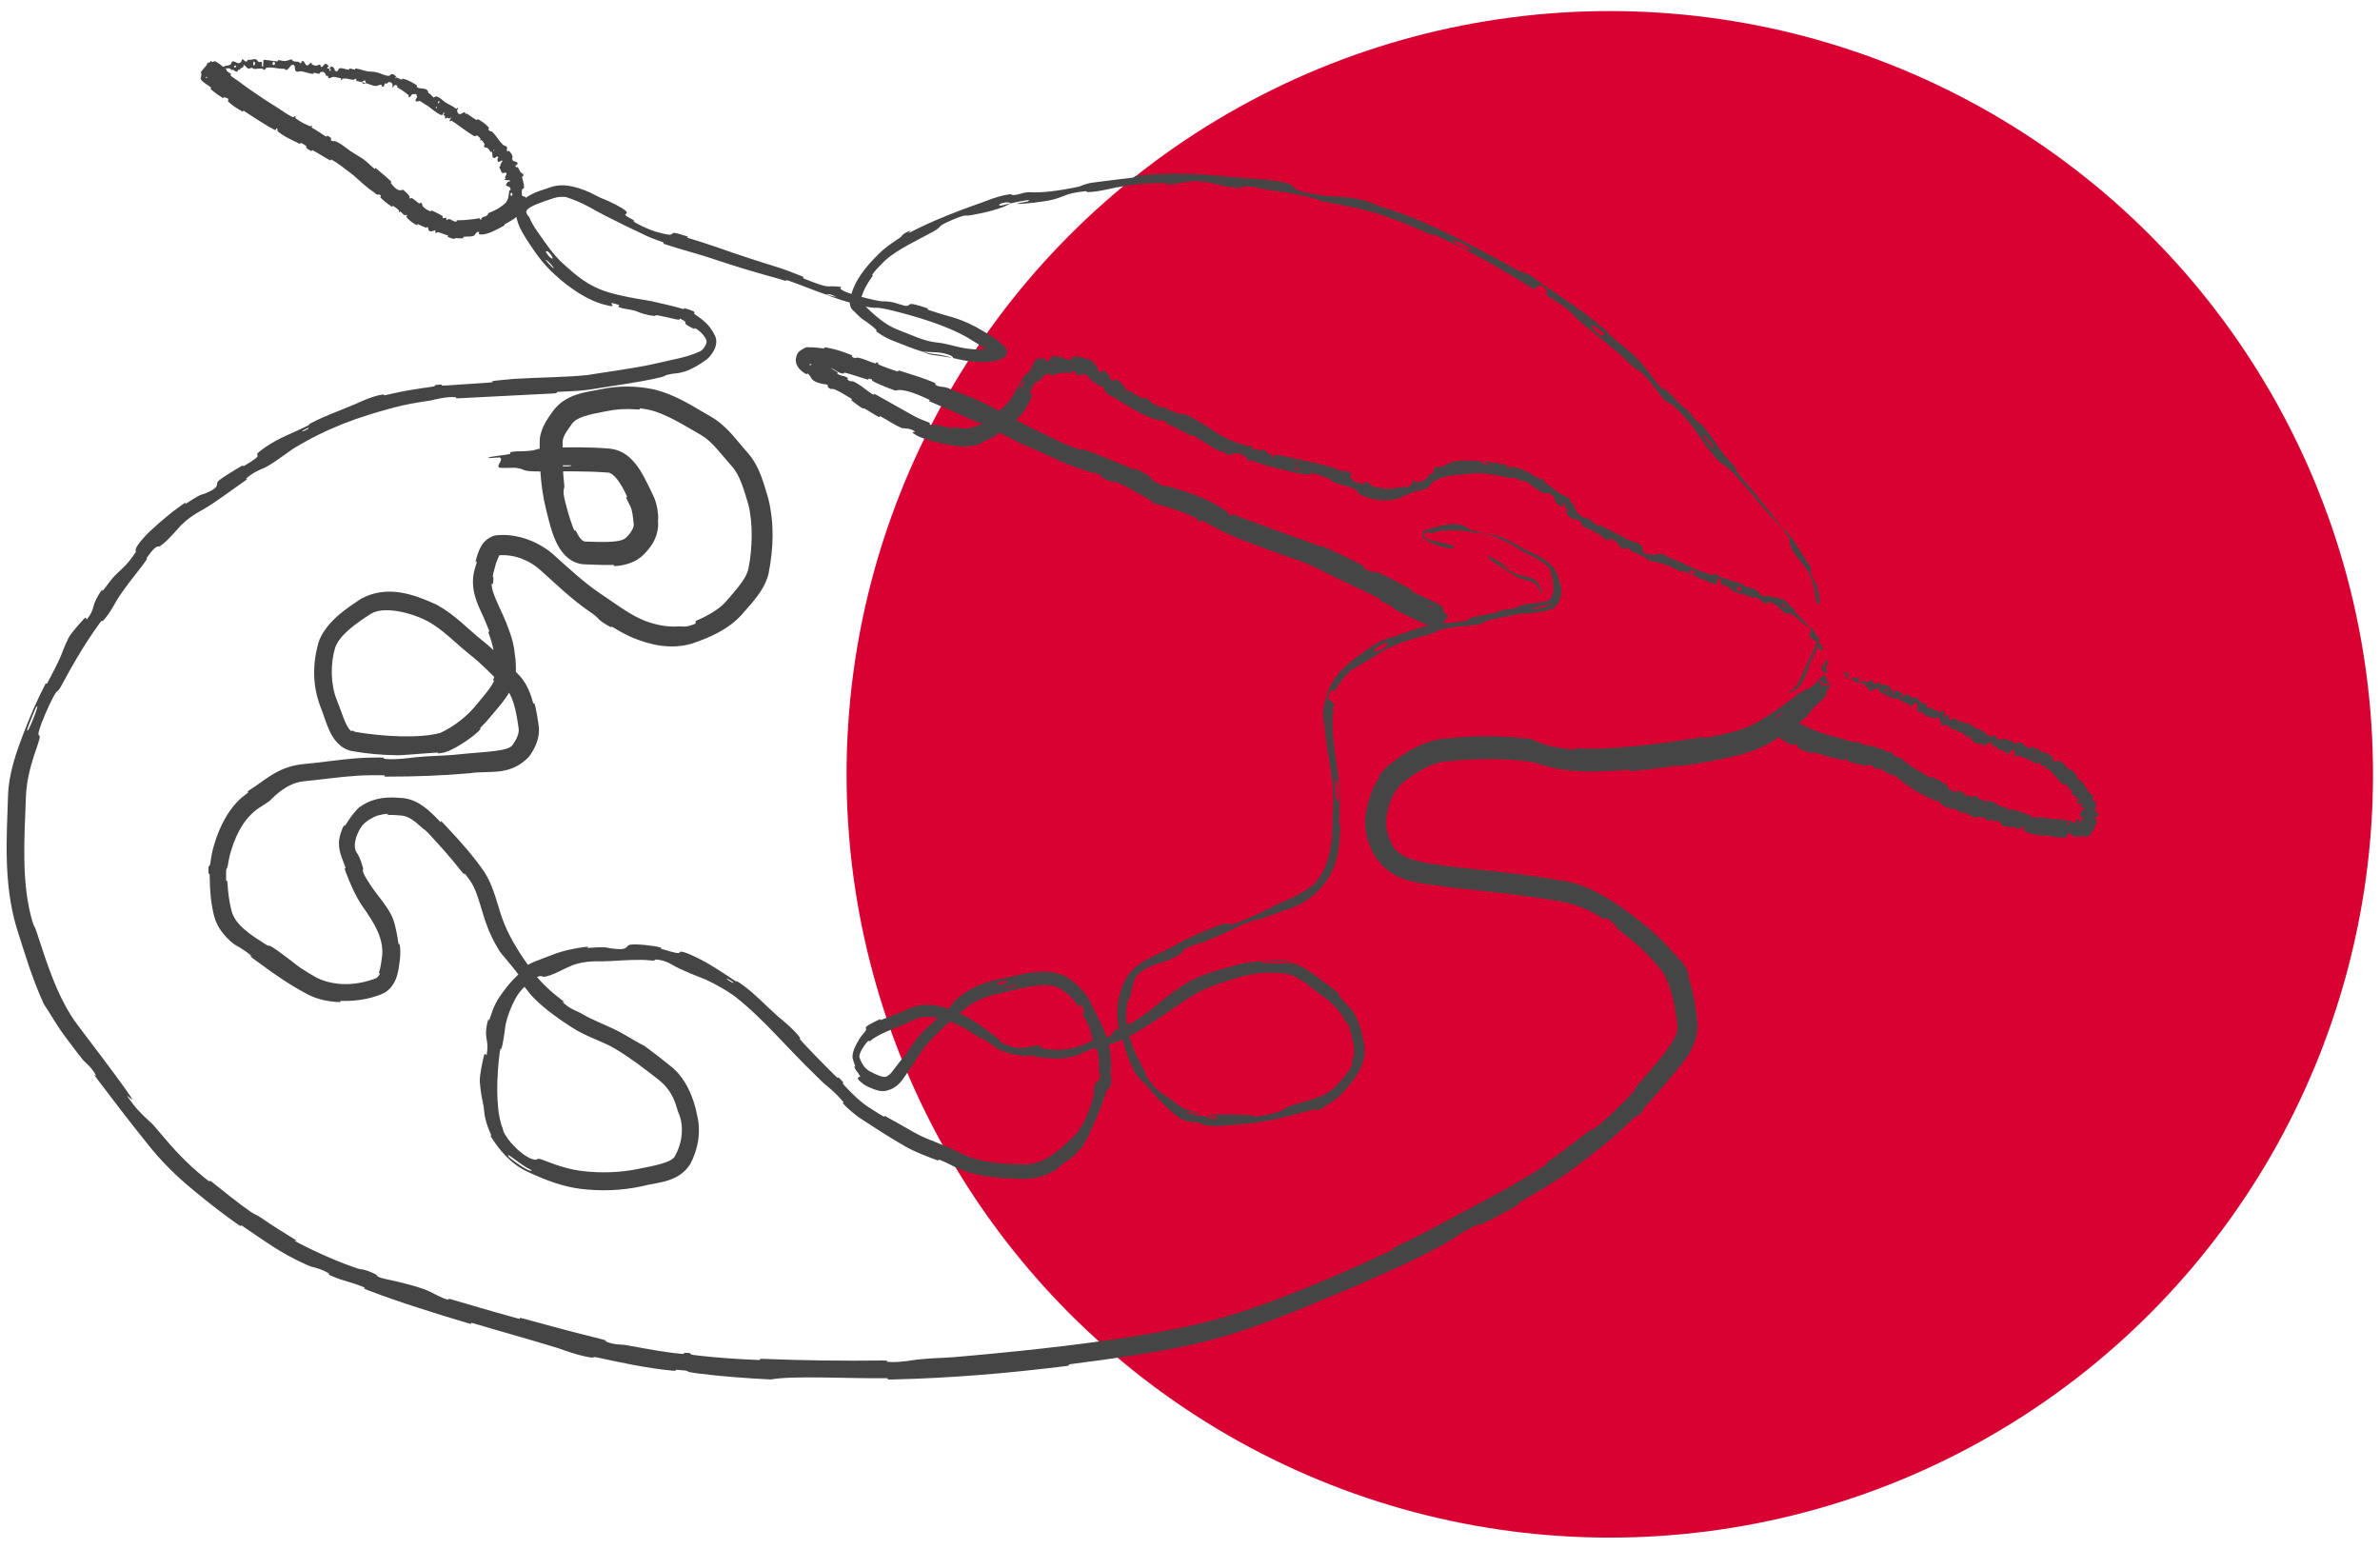 <?xml version="1.0" encoding="UTF-8"?> <svg xmlns="http://www.w3.org/2000/svg" width="63" height="41" viewBox="0 0 63 41" fill="none"><circle cx="20.203" cy="20.203" r="20.203" transform="matrix(-1 0 0 1 62.815 0.293)" fill="#D90132"></circle><path d="M14.579 11.852C15.045 11.836 15.579 11.828 16.133 11.874C16.583 11.919 16.816 12.249 16.954 12.463C17.096 12.693 17.187 12.912 17.276 13.084C17.353 13.233 17.385 13.378 17.405 13.499C17.443 13.789 17.412 13.704 17.418 13.803C17.42 13.834 17.423 13.875 17.42 13.93C17.391 14.287 17.21 14.5 17.044 14.675C16.829 14.893 16.538 14.963 16.311 14.981C16.156 14.991 16.344 14.944 16.186 14.953C15.933 14.96 15.708 14.943 15.49 14.938C15.059 14.932 14.814 14.56 14.709 14.319C14.593 14.057 14.534 13.8 14.473 13.556C14.464 13.521 14.455 13.485 14.447 13.449C14.305 12.874 14.283 12.284 14.286 11.719C14.274 11.383 14.498 11.072 14.621 10.904C14.969 10.405 15.542 10.384 15.918 10.3C16.375 10.205 16.847 10.211 17.299 10.305C17.906 10.451 18.354 10.767 18.826 11.033C19.254 11.281 19.511 11.676 19.776 11.966C20.114 12.342 20.214 12.802 20.336 13.19C20.503 13.879 20.473 14.505 20.347 15.169C20.306 15.358 20.22 15.524 20.124 15.669C19.978 15.89 19.8 16.076 19.639 16.264C19.272 16.668 18.798 16.869 18.321 17.034C17.756 17.2 17.219 17.072 16.746 16.879C16.574 16.805 16.416 16.717 16.268 16.627C16.132 16.543 16.197 16.617 16.17 16.603C15.757 16.373 15.921 16.41 15.677 16.237C15.641 16.212 15.604 16.186 15.568 16.161C15.121 15.85 14.725 15.469 14.328 15.11C14.016 14.823 13.616 14.67 13.218 14.697C13.242 14.646 13.128 14.867 13.093 15.046C13.079 15.101 13.066 15.146 13.055 15.182C13.023 15.383 13.086 15.13 13.048 15.46C13.049 15.488 13.009 15.389 13.017 15.499C13.028 15.69 13.193 16.013 13.312 16.277C13.35 16.363 13.383 16.439 13.406 16.496C13.572 16.935 13.598 17.023 13.647 17.472C13.653 17.556 13.656 17.642 13.656 17.73C13.655 18.254 13.255 18.637 12.991 18.962C12.914 19.057 12.832 19.147 12.748 19.23C12.646 19.329 12.806 19.224 12.64 19.38C12.502 19.515 12.121 19.776 11.878 19.875C11.82 19.901 11.774 19.913 11.741 19.922C11.527 19.965 11.614 19.917 11.576 19.92C11.277 19.936 10.617 19.996 10.528 19.991C10.113 19.985 9.715 19.953 9.325 19.881C9.011 19.829 8.815 19.554 8.721 19.34C8.618 19.117 8.562 18.896 8.484 18.711C8.272 18.154 8.269 17.587 8.427 17.017C8.447 16.952 8.473 16.89 8.504 16.831C8.754 16.377 9.17 16.108 9.554 15.85C10.259 15.469 10.959 15.737 11.526 15.99C11.546 16.001 11.566 16.011 11.586 16.022C12.063 16.287 12.393 16.658 12.743 16.934C13.095 17.211 13.387 17.525 13.696 17.824C13.907 18.026 14.028 18.298 14.1 18.565C14.134 18.695 14.131 18.533 14.169 18.693C14.208 18.864 14.233 19.033 14.258 19.198C14.306 19.518 14.164 19.806 14.011 20.019C13.51 20.567 12.917 20.384 12.44 20.466C11.707 20.531 10.968 20.557 10.236 20.556C10.071 20.557 10.283 20.521 10.118 20.52C9.918 20.519 9.694 20.517 9.464 20.532C8.992 20.561 8.479 20.638 8.014 20.683C7.601 20.737 7.3 21.036 7.132 21.204C7.063 21.251 6.992 21.299 6.917 21.346C6.511 21.586 6.265 22.033 6.127 22.489C6.092 22.588 6.068 22.694 6.05 22.793C5.996 23.169 5.982 22.797 5.984 23.27C5.989 23.376 6.016 23.238 6.023 23.396C6.037 23.635 6.069 23.882 6.131 24.118C6.234 24.494 6.651 24.753 7.015 24.986C7.133 25.062 7.117 25.019 7.153 25.038C7.179 25.052 7.206 25.068 7.233 25.085C7.511 25.265 7.865 25.562 7.957 25.62C8.105 25.718 8.249 25.805 8.392 25.884C8.867 26.11 9.436 26.091 9.937 25.899C9.976 25.882 10.006 25.857 10.033 25.814C10.099 25.683 9.994 25.828 10.046 25.694C10.074 25.604 10.089 25.495 10.105 25.378C10.192 24.878 9.913 24.436 9.587 23.978C9.396 23.69 9.265 23.38 9.152 23.081C9.076 22.877 9.178 23.052 9.143 22.954C9.11 22.861 9.081 22.784 9.053 22.717C8.953 22.44 8.927 22.243 9.077 21.899C9.121 21.808 9.121 21.871 9.132 21.856C9.157 21.819 9.181 21.783 9.203 21.749C9.329 21.552 9.459 21.409 9.509 21.37C9.579 21.319 9.651 21.277 9.721 21.241C10.071 21.082 10.375 21.101 10.666 21.124C11.076 21.167 11.361 21.448 11.645 21.745C11.713 21.817 11.586 21.629 11.776 21.834C11.821 21.883 11.865 21.931 11.909 21.978C12.23 22.32 12.546 22.681 12.822 23.081C13.114 23.545 13.174 24.04 13.358 24.473C13.539 24.906 13.805 25.31 14.085 25.694C14.291 25.977 14.546 26.22 14.823 26.431C15.046 26.596 14.871 26.501 14.883 26.514C15.09 26.719 15.287 26.764 15.366 26.813C15.366 26.813 15.366 26.813 15.366 26.813C15.737 27.038 16.165 27.169 16.51 27.374C16.712 27.491 16.895 27.602 17.065 27.688C17.288 27.85 17.503 28.019 17.715 28.19C18.141 28.502 18.365 29.05 18.453 29.519C18.561 29.956 18.48 30.418 18.275 30.806C17.96 31.308 17.401 31.288 16.995 31.398C16.457 31.515 15.914 31.533 15.372 31.468C14.883 31.409 14.422 31.226 13.992 31.028C13.55 30.834 13.224 30.457 12.987 30.073C12.966 30.04 13.031 30.081 12.989 30.015C12.988 30.014 12.988 30.013 12.987 30.011C12.783 29.556 12.83 29.36 12.786 29.212C12.76 29.062 12.726 28.951 12.701 28.636C12.686 28.475 12.794 28.001 12.806 27.96C12.842 27.809 12.873 27.973 12.882 27.922C12.911 27.753 12.906 27.662 12.892 27.574C12.874 27.443 12.828 27.315 12.926 26.974C12.932 26.956 12.937 27.038 12.954 26.992C13.006 26.848 13.047 26.701 13.116 26.568C13.179 26.444 13.24 26.361 13.303 26.274C13.4 26.145 13.494 26.006 13.723 25.793C13.778 25.759 13.619 25.701 14.11 25.47C14.191 25.434 14.396 25.361 14.605 25.279C14.919 25.15 15.289 25.091 15.436 25.072C15.69 25.04 15.52 25.094 15.538 25.092C16.061 25.054 16.034 25.08 16.146 25.099C16.182 25.105 16.229 25.111 16.311 25.118C16.652 25.149 16.551 25.024 16.691 25.004C16.832 24.978 17.338 25.033 17.457 25.073C17.578 25.104 17.423 25.096 17.529 25.121C18.218 25.339 17.857 25.142 18.095 25.2C18.224 25.241 18.34 25.294 18.446 25.346C18.799 25.519 19.094 25.721 19.424 25.94C19.54 26.018 19.456 25.936 19.562 26.004C19.599 26.029 19.634 26.053 19.668 26.078C20.01 26.33 20.2 26.553 20.58 26.892C20.648 26.952 21.007 27.231 21.18 27.47C21.204 27.504 21.105 27.438 21.247 27.59C21.399 27.755 21.642 28.008 21.859 28.226C21.944 28.311 22.023 28.39 22.09 28.456C22.266 28.63 22.099 28.398 22.306 28.631C22.398 28.733 22.202 28.567 22.377 28.759C22.499 28.89 22.762 29.163 23.011 29.318C23.119 29.386 23.213 29.446 23.277 29.487C23.49 29.62 23.39 29.521 23.409 29.53C23.518 29.586 23.935 29.825 23.972 29.845C24.044 29.887 24.116 29.929 24.188 29.969C24.543 30.17 24.951 30.281 25.33 30.474C25.869 30.774 26.492 30.808 27.105 30.819C27.593 30.837 27.983 30.493 28.347 30.152C28.665 29.865 28.832 29.433 28.948 29.005C28.989 28.848 28.93 28.944 28.936 28.92C28.959 28.819 28.974 28.752 28.988 28.708C29.04 28.516 29.064 28.755 29.133 28.443C29.055 28.492 29.126 28.264 29.064 27.883C29.028 27.702 29.02 27.807 29.015 27.791C28.92 27.538 28.88 27.35 28.87 27.299C28.829 27.114 28.694 26.952 28.663 26.824C28.636 26.712 28.754 26.895 28.674 26.702C28.664 26.676 28.649 26.644 28.628 26.604C28.556 26.526 28.636 26.788 28.49 26.559C28.399 26.431 28.271 26.306 28.109 26.198C27.806 25.986 27.327 26.087 26.881 26.197C26.436 26.3 25.986 26.378 25.685 26.598C25.439 26.773 25.238 26.949 25.087 27.087C24.936 27.227 24.812 27.349 24.704 27.455C24.379 27.797 24.267 28.035 24.046 28.354C23.986 28.442 23.935 28.515 23.89 28.578C23.766 28.743 23.657 28.799 23.579 28.834C23.418 28.883 23.353 28.929 23.019 28.785C22.956 28.755 22.907 28.728 22.868 28.705C22.549 28.466 22.81 28.539 22.762 28.475C22.725 28.402 22.654 28.347 22.62 28.252C22.591 28.158 22.69 28.34 22.607 28.133C22.598 28.108 22.588 28.078 22.579 28.044C22.525 27.904 22.645 27.666 22.745 27.506C22.807 27.403 22.878 27.335 22.895 27.31C23.012 27.171 22.715 27.247 23.3 26.973C23.334 26.959 23.238 27.034 23.366 26.98C23.594 26.886 23.827 26.808 24.045 26.704C24.453 26.506 24.919 26.613 25.304 26.774C25.72 26.951 26.07 27.228 26.417 27.486C26.431 27.497 26.442 27.505 26.45 27.512C26.51 27.563 26.416 27.532 26.481 27.576C26.892 27.795 27.065 27.729 27.154 27.731C27.25 27.717 27.293 27.691 27.541 27.661C27.46 27.72 27.58 27.761 27.907 27.785C28.04 27.796 28.207 27.783 28.399 27.738C28.805 27.637 28.722 27.614 28.975 27.52C29.017 27.505 29.126 27.483 29.224 27.466C29.3 27.453 29.368 27.432 29.388 27.418C29.529 27.297 29.273 27.386 29.887 27.079C29.914 27.064 29.846 27.141 29.937 27.087C30.107 26.986 30.228 26.899 30.334 26.824C30.593 26.639 30.724 26.492 31.167 26.179C31.236 26.132 31.313 26.081 31.398 26.028C31.723 25.824 32.173 25.698 32.581 25.581C32.863 25.497 33.149 25.452 33.387 25.44C33.382 25.506 33.715 25.495 34 25.495C34.109 25.493 34.212 25.506 34.288 25.514C34.647 25.645 34.928 25.916 35.212 26.116C35.281 26.166 35.345 26.217 35.406 26.271C35.515 26.373 35.424 26.327 35.436 26.342C35.613 26.565 35.763 26.691 35.816 26.774C35.987 27.046 36.054 27.348 36.106 27.623C36.211 28.168 35.84 28.595 35.517 28.947C35.403 29.071 35.263 29.173 35.109 29.254C35.078 29.268 35.047 29.364 34.776 29.399C34.759 29.4 35.062 29.28 34.617 29.409C34.539 29.43 34.449 29.451 34.352 29.476C33.947 29.588 33.374 29.723 32.88 29.756C32.815 29.761 32.75 29.767 32.688 29.771C32.535 29.785 32.139 29.841 31.826 29.77C31.784 29.76 31.832 29.746 31.773 29.73C31.602 29.681 31.49 29.716 31.313 29.641C31.294 29.633 31.273 29.622 31.253 29.609C31.047 29.485 30.714 29.171 30.306 28.681C30.297 28.67 30.235 28.626 30.162 28.547C30.125 28.508 30.087 28.459 30.054 28.402C29.885 28.124 29.756 27.681 29.68 27.355C29.676 27.34 29.672 27.326 29.669 27.316C29.641 27.219 29.634 27.303 29.628 27.279C29.511 26.736 29.597 26.229 29.857 25.815C30.14 25.42 30.622 25.292 31.098 25.022C31.11 25.015 31.122 25.008 31.135 25.001C31.317 24.89 31.873 24.633 32.258 24.493C32.552 24.386 32.474 24.514 32.704 24.44C32.803 24.409 32.958 24.337 33.247 24.215C33.471 24.119 33.723 23.964 34.052 23.83C34.276 23.737 34.508 23.613 34.757 23.426C34.852 23.329 34.933 23.221 35.001 23.106C35.323 22.508 35.254 21.837 35.287 21.206C35.3 20.634 35.158 20.078 35.09 19.503C35.081 19.427 35.075 19.351 35.07 19.274C35.064 19.21 35.007 19.001 35.021 18.844C35.043 18.613 35.093 18.492 35.14 18.335C35.16 18.271 35.184 18.209 35.214 18.15C35.456 17.694 35.875 17.413 36.273 17.133C36.355 17.075 36.441 17.024 36.531 16.978C36.759 16.87 36.689 16.928 36.969 16.826C37.178 16.755 37.335 16.693 37.56 16.624C37.64 16.599 37.729 16.575 37.832 16.553C38.109 16.494 38.397 16.497 38.752 16.441C38.783 16.436 38.815 16.431 38.846 16.425C38.848 16.352 39.122 16.302 39.611 16.214C39.705 16.196 39.6 16.187 39.645 16.177C39.774 16.148 39.898 16.135 40.02 16.11C40.068 16.1 40.115 16.09 40.163 16.077C40.204 16.066 40.202 16.042 40.235 16.032C40.456 15.96 40.812 15.96 40.961 15.904C40.999 15.891 41.022 15.867 41.033 15.855C41.167 15.656 41.108 15.476 41.092 15.309C41.087 15.271 41.078 15.231 41.062 15.19C40.951 14.978 41.168 15.274 41.004 15.032C40.796 14.796 40.45 14.691 40.167 14.511C39.883 14.325 39.563 14.19 39.271 14.116C39.035 14.058 39.189 14.129 39.155 14.121C39.04 14.098 38.925 14.076 38.812 14.059C38.442 14.012 38.091 14.038 37.892 14.113C37.876 14.108 37.861 14.104 37.847 14.1C37.783 14.089 37.723 14.063 37.678 14.14C37.676 14.236 37.737 14.24 37.776 14.263C37.898 14.31 38.057 14.336 38.438 14.435C38.492 14.45 38.546 14.543 38.332 14.508C38.176 14.48 37.959 14.418 37.754 14.3C37.717 14.269 37.663 14.279 37.634 14.153C37.676 14.004 37.746 14.039 37.786 14.014C37.796 14.012 37.81 14.007 37.83 14.001C37.957 13.959 38.276 13.884 38.327 13.88C38.649 13.846 38.778 13.922 38.826 13.963C38.844 13.979 38.852 13.991 38.858 13.994C39.106 14.093 39.606 14.158 39.732 14.217C39.904 14.283 40.06 14.365 40.204 14.454C40.51 14.648 40.888 14.72 41.148 15.065C41.202 15.146 41.23 15.223 41.248 15.287C41.293 15.454 41.357 15.516 41.322 15.761C41.3 15.882 41.232 16.049 41.071 16.125C40.583 16.275 40.368 16.208 40.055 16.28C39.853 16.318 39.636 16.358 39.367 16.43C39.203 16.477 39.377 16.523 38.779 16.569C38.778 16.569 38.778 16.569 38.777 16.569C38.738 16.573 38.278 16.604 38.035 16.703C38.004 16.716 38.011 16.739 37.97 16.752C37.843 16.79 37.735 16.818 37.627 16.848C37.495 16.885 37.363 16.917 37.206 16.971C36.946 17.061 36.658 17.182 36.421 17.345C36.386 17.369 36.352 17.392 36.318 17.415C36.133 17.534 35.891 17.657 35.81 17.715C35.591 17.858 35.46 18.093 35.367 18.23C35.359 18.241 35.351 18.252 35.342 18.262C35.251 18.404 35.291 18.051 35.14 18.5C35.199 18.531 35.256 18.582 35.315 18.619C35.267 18.899 35.261 19.194 35.286 19.483C35.333 20.03 35.474 20.597 35.464 21.208C35.462 21.391 35.458 21.574 35.452 21.758C35.447 21.894 35.487 21.756 35.483 21.901C35.458 22.337 35.439 22.777 35.18 23.213C35.083 23.372 34.961 23.521 34.812 23.655C34.619 23.828 34.381 23.971 34.119 24.058C33.861 24.146 33.609 24.233 33.371 24.326C33.225 24.341 32.994 24.417 32.752 24.536C32.476 24.672 32.163 24.814 31.902 24.919C31.726 24.99 31.73 24.967 31.605 25.013C31.146 25.194 31.388 25.159 31.277 25.226C31.263 25.236 31.249 25.245 31.235 25.254C30.752 25.571 30.576 25.409 30.104 25.807C30.096 25.815 30.06 25.867 30.036 25.93C29.984 26.05 29.954 26.223 29.947 26.257C29.884 26.603 29.899 26.303 29.848 26.522C29.798 26.792 29.796 27.02 29.854 27.271C29.888 27.41 29.928 27.557 29.987 27.718C30.038 27.862 30.205 28.169 30.331 28.411C30.334 28.416 30.336 28.421 30.336 28.425C30.339 28.444 30.318 28.446 30.332 28.468C30.647 28.939 30.732 28.893 30.965 29.083C31.1 29.187 31.268 29.317 31.387 29.361C31.511 29.406 31.624 29.436 31.665 29.449C31.916 29.524 31.465 29.44 31.455 29.434C31.287 29.446 31.627 29.522 31.908 29.542C31.941 29.628 32.338 29.638 32.197 29.562C32.181 29.555 31.963 29.552 31.908 29.542C32.123 29.492 32.467 29.487 32.866 29.508C32.928 29.511 32.992 29.514 33.057 29.518C33.279 29.521 33.081 29.616 33.742 29.462C34.041 29.38 33.909 29.356 34.171 29.267C34.207 29.255 34.245 29.243 34.283 29.23C34.664 29.111 35.08 29.036 35.336 28.773C35.511 28.599 35.666 28.423 35.76 28.244C35.848 28.058 35.736 28.225 35.788 28.099C35.842 27.951 35.858 27.814 35.833 27.679C35.792 27.454 35.754 27.255 35.661 27.064C35.645 27.033 35.652 27.121 35.602 27.017C35.47 26.756 35.267 26.548 35.028 26.377C34.647 26.103 34.337 25.789 33.979 25.764C33.786 25.748 33.59 25.742 33.391 25.756C33.195 25.769 32.945 25.813 32.681 25.901C32.275 26.029 31.872 26.168 31.633 26.313C31.619 26.321 31.605 26.329 31.591 26.338C31.249 26.545 30.887 26.82 30.494 27.068C30.112 27.311 29.699 27.581 29.265 27.668C29.212 27.68 29.16 27.692 29.109 27.706C28.627 27.842 28.739 27.85 28.523 27.927C28.366 27.981 28.14 28.029 27.902 28.016C27.579 28 27.244 27.968 27.177 27.953C27.176 27.957 27.629 27.956 27.388 27.936C27.249 27.901 27.182 27.953 27.177 27.953C27.137 27.94 26.66 27.949 26.316 27.698C26.192 27.609 26.088 27.534 26.042 27.504C25.963 27.452 25.989 27.507 25.948 27.48C25.697 27.311 25.445 27.153 25.191 27.054C24.834 26.914 24.458 26.856 24.191 26.996C23.746 27.213 23.292 27.329 23.024 27.562C23.012 27.572 23.007 27.531 22.979 27.556C22.954 27.58 22.933 27.604 22.916 27.627C22.78 27.802 22.726 27.954 22.755 27.997C22.811 28.177 22.925 28.315 23.055 28.373C23.132 28.412 23.203 28.446 23.269 28.471C23.377 28.512 23.439 28.508 23.463 28.496C23.499 28.483 23.567 28.43 23.608 28.376C23.734 28.211 23.848 28.057 23.962 27.932C24.091 27.726 24.268 27.462 24.496 27.247C24.659 27.094 24.817 26.953 24.941 26.849C25.22 26.616 25.224 26.537 25.247 26.515C25.326 26.445 25.403 26.381 25.48 26.32C25.963 25.973 26.39 25.946 26.796 25.845C27.076 25.788 27.395 25.679 27.848 25.734C27.977 25.753 28.147 25.799 28.308 25.909C28.531 26.058 28.775 26.305 28.903 26.602C29.018 26.855 29.165 27.114 29.251 27.334C29.417 27.76 29.43 28.07 29.396 28.485C29.391 28.542 29.426 28.489 29.425 28.506C29.415 28.689 29.393 28.762 29.378 28.793C29.354 28.838 29.338 28.774 29.318 28.827C29.191 29.139 29.146 29.332 28.899 29.864C28.852 29.957 28.767 30.223 28.586 30.422C28.55 30.466 28.512 30.509 28.475 30.545C28.251 30.756 28.324 30.657 28.05 30.873C28.024 30.89 28.051 30.912 27.847 31.024C27.63 31.139 27.364 31.208 27.105 31.205C26.491 31.198 25.761 31.159 25.154 30.826C25.072 30.784 24.985 30.746 24.896 30.709C24.784 30.664 24.915 30.755 24.751 30.69C24.513 30.597 24.243 30.502 23.973 30.35C23.568 30.121 23.181 29.868 22.814 29.628C22.652 29.523 22.515 29.404 22.393 29.288C22.237 29.135 22.354 29.211 22.325 29.173C22.15 28.941 21.84 28.706 21.794 28.662C21.73 28.599 21.667 28.537 21.605 28.477C20.82 27.724 20.216 26.972 19.453 26.374C19.228 26.21 18.976 26.068 18.69 25.932C18.651 25.913 18.462 25.844 18.252 25.756C18.062 25.674 17.892 25.596 17.787 25.533C17.774 25.522 17.546 25.384 17.307 25.4C17.293 25.402 17.45 25.449 17.169 25.417C16.927 25.393 16.548 25.415 16.18 25.437C16.113 25.441 16.046 25.444 15.981 25.445C15.848 25.45 15.518 25.417 15.157 25.548C15.144 25.553 14.954 25.634 14.784 25.722C14.624 25.799 14.474 25.852 14.382 25.855C14.354 25.861 14.32 25.753 13.982 25.998C13.925 26.049 14.041 25.982 13.895 26.109C13.801 26.198 13.709 26.307 13.635 26.449C13.526 26.656 13.433 26.887 13.385 27.117C13.371 27.179 13.349 27.415 13.305 27.632C13.297 27.671 13.288 27.71 13.277 27.746C13.266 27.787 13.249 27.705 13.229 27.843C13.146 28.485 13.119 29.272 13.271 29.773C13.28 29.796 13.285 29.808 13.286 29.815C13.338 29.918 13.283 29.897 13.393 30.067C13.518 30.278 13.851 30.605 14.081 30.676C14.105 30.685 14.124 30.69 14.139 30.694C14.281 30.727 14.128 30.602 14.451 30.733C14.783 30.864 15.098 30.959 15.43 30.998C15.908 31.055 16.428 31.037 16.888 30.941C17.351 30.852 17.8 30.763 17.872 30.592C18.031 30.301 18.093 29.948 18.021 29.64C18.02 29.636 18.019 29.631 18.018 29.627C17.96 29.4 17.988 29.58 17.895 29.256C17.816 29 17.676 28.767 17.417 28.566C17.061 28.287 16.678 27.994 16.282 27.759C15.962 27.564 15.526 27.449 15.124 27.185C14.706 26.916 14.3 26.614 14.044 26.323C13.393 25.508 14.214 26.438 13.803 25.905C13.792 25.89 13.78 25.873 13.768 25.855C13.552 25.556 13.269 25.252 13.221 25.17C13.112 24.994 13.021 24.82 12.946 24.645C12.732 24.13 12.673 23.658 12.459 23.331C12.422 23.279 12.384 23.227 12.344 23.174C12.252 23.053 12.315 23.192 12.236 23.09C12.028 22.825 11.798 22.553 11.565 22.3C11.487 22.215 11.416 22.135 11.347 22.061C11.217 21.925 11.223 21.965 11.109 21.855C10.935 21.693 10.784 21.605 10.636 21.587C10.502 21.573 10.367 21.567 10.234 21.574C10.2 21.577 10.418 21.517 10.146 21.553C10.061 21.567 9.974 21.59 9.911 21.62C9.749 21.697 9.608 21.801 9.533 21.934C9.418 22.131 9.363 22.34 9.407 22.497C9.416 22.529 9.43 22.55 9.444 22.569C9.491 22.645 9.538 22.718 9.61 22.972C9.633 23.044 9.525 22.99 9.756 23.348C9.776 23.377 9.874 23.534 10.002 23.697C10.145 23.879 10.339 24.135 10.412 24.346C10.452 24.451 10.517 24.742 10.55 24.995C10.554 25.03 10.573 24.886 10.593 25.101C10.6 25.216 10.595 25.332 10.58 25.446C10.564 25.561 10.551 25.693 10.502 25.848C10.458 25.996 10.336 26.22 10.109 26.31C9.77 26.451 9.421 26.498 9.076 26.494C8.882 26.488 9.172 26.538 8.879 26.519C8.657 26.497 8.42 26.459 8.159 26.327C7.717 26.098 7.275 25.798 6.913 25.526C6.856 25.483 6.795 25.441 6.735 25.398C6.526 25.254 6.686 25.33 6.672 25.317C6.448 25.113 6.255 25.042 6.167 24.969C5.947 24.789 5.744 24.549 5.666 24.241C5.581 23.896 5.555 23.573 5.551 23.211C5.552 23.041 5.52 23.161 5.518 23.127C5.509 22.771 5.547 23.038 5.572 22.815C5.593 22.666 5.62 22.513 5.673 22.347C5.797 21.912 6.065 21.348 6.489 21.04C6.689 20.892 6.44 21.026 6.625 20.898C6.626 20.898 6.626 20.898 6.626 20.898C6.98 20.684 7.329 20.31 7.977 20.23C8.436 20.192 8.932 20.11 9.421 20.072C9.637 20.054 9.843 20.052 10.043 20.05C10.252 20.05 10.121 20.079 10.165 20.084C10.465 20.122 10.894 20.054 10.993 20.044C11.442 20.001 11.617 20.013 12.014 19.979C12.139 19.968 12.263 19.956 12.392 19.943C12.874 19.897 13.495 19.881 13.574 19.708C13.693 19.544 13.747 19.389 13.728 19.276C13.664 18.817 13.58 18.391 13.353 18.181C13.03 17.868 12.739 17.561 12.439 17.327C12.164 17.109 11.947 16.893 11.73 16.722C11.586 16.607 11.444 16.508 11.298 16.432C10.801 16.181 10.128 16.049 9.814 16.25C9.393 16.517 8.975 16.825 8.869 17.153C8.743 17.571 8.75 18.119 8.914 18.523C9.053 18.861 9.13 19.185 9.274 19.333C9.33 19.385 9.3 19.311 9.343 19.344C9.367 19.36 9.389 19.369 9.42 19.375C10.152 19.498 11.101 19.55 11.655 19.399C12.022 19.227 12.357 18.969 12.612 18.654C12.796 18.429 12.968 18.241 13.064 18.053C13.107 17.963 13.02 18.074 13.077 17.936C13.102 17.867 13.115 17.8 13.115 17.73C13.116 17.401 13.053 17.077 12.945 16.789C12.874 16.6 13.005 16.842 12.93 16.649C12.908 16.592 12.883 16.534 12.858 16.474C12.729 16.134 12.377 15.632 12.581 15.015C12.589 14.991 12.597 14.962 12.606 14.931C12.663 14.72 12.537 15.039 12.619 14.748C12.643 14.669 12.668 14.583 12.729 14.472C12.777 14.373 12.946 14.169 13.193 14.164C13.735 14.125 14.306 14.359 14.684 14.71C15.085 15.068 15.467 15.426 15.871 15.697C16.259 15.955 16.604 16.223 16.962 16.386C17.267 16.523 17.633 16.605 17.949 16.581C18.015 16.575 18.08 16.592 18.169 16.581C18.236 16.57 18.315 16.55 18.41 16.506C18.421 16.48 18.412 16.459 18.412 16.437C18.729 16.303 19.045 16.124 19.224 15.914C19.497 15.595 19.758 15.314 19.811 15.052C19.92 14.513 19.933 13.842 19.81 13.355C19.686 12.942 19.582 12.568 19.37 12.339C19.064 11.995 18.844 11.677 18.55 11.51C18.087 11.245 17.617 10.945 17.188 10.849C17.114 10.834 17.041 10.822 16.967 10.812C16.858 10.8 17.041 10.856 16.832 10.835C16.566 10.814 16.299 10.831 16.043 10.886C15.596 10.969 15.242 11.042 15.125 11.24C14.955 11.479 14.895 11.569 14.892 11.718C14.889 12.096 14.894 12.471 14.936 12.839C14.954 12.967 14.868 12.912 14.963 13.29C14.967 13.307 14.98 13.355 14.998 13.421C15.053 13.63 15.157 13.966 15.21 14.05C15.22 14.064 15.21 13.971 15.278 14.116C15.363 14.282 15.44 14.338 15.502 14.335C15.955 14.347 16.452 14.377 16.585 14.217C16.715 14.094 16.787 13.943 16.775 13.879C16.754 13.668 16.737 13.5 16.684 13.399C16.655 13.343 16.629 13.289 16.604 13.236C16.524 13.069 16.64 13.23 16.584 13.112C16.446 12.807 16.244 12.502 16.081 12.508C15.497 12.463 14.892 12.478 14.337 12.479C13.742 12.484 13.959 12.42 13.64 12.382C13.594 12.376 13.226 12.4 13.204 12.371C13.148 12.294 13.322 12.193 13.241 12.113C13.231 12.092 12.701 12.165 13.016 12.088C13.037 12.082 13.4 12.039 13.489 12.019C13.551 12.004 13.437 11.979 13.562 11.958C13.689 11.936 13.83 11.955 14.041 11.93C14.251 11.905 14.156 11.87 14.579 11.852ZM26.412 26.071C26.743 26.023 26.765 25.901 26.42 26.012C26.403 26.018 26.395 26.074 26.412 26.071ZM35.345 20.663C35.346 20.93 35.361 21.145 35.385 21.207C35.394 21.229 35.404 21.23 35.414 21.207C35.423 21.188 35.431 21.151 35.437 21.094C35.469 20.771 35.343 20.527 35.345 20.663ZM36.696 17.009C36.238 17.201 36.277 17.376 36.696 17.108C36.721 17.094 36.723 17 36.696 17.009ZM15.11 12.316C15.105 12.314 14.84 12.315 14.833 12.317C14.693 12.355 15.223 12.352 15.11 12.316ZM40.999 15.991C40.834 16.05 40.391 16.116 40.589 16.119C40.69 16.118 40.919 16.08 41.015 16.012C41.072 15.971 41.075 15.957 41.004 15.989C41.002 15.99 41.001 15.991 40.999 15.991ZM19.405 25.994C19.402 25.989 19.24 25.888 19.238 25.899C19.235 25.931 19.462 26.064 19.405 25.994ZM40.415 15.363C40.341 15.339 40.266 15.317 40.194 15.291C39.334 14.816 38.997 14.418 39.94 15.029C40.125 15.143 39.518 14.821 39.748 14.976C39.911 15.088 40.065 15.168 40.22 15.221C40.318 15.247 40.42 15.265 40.525 15.3C40.72 15.35 40.797 15.566 40.835 15.748C40.849 15.839 40.698 15.386 40.493 15.383C40.454 15.373 40.425 15.367 40.413 15.363C40.414 15.363 40.415 15.363 40.415 15.363ZM26.63 26.159C26.635 26.159 26.785 26.125 26.86 26.107C26.883 26.101 26.899 26.097 26.9 26.096C26.946 26.072 26.912 26.072 26.853 26.081C26.745 26.1 26.553 26.152 26.63 26.159ZM13.467 30.614C13.462 30.64 13.93 30.973 14.012 30.981C14.016 30.983 14.018 30.983 14.02 30.984C14.1 31.003 14.087 30.985 14.027 30.949C13.828 30.871 13.345 30.444 13.467 30.614ZM33.398 25.441C33.591 25.405 33.812 25.4 34.005 25.424C34.115 25.437 34.212 25.471 34.287 25.514C34.196 25.481 34.1 25.46 34.003 25.452C33.803 25.436 33.601 25.43 33.398 25.441Z" fill="#454545"></path><path d="M37.776 16.54C37.523 16.435 37.188 16.275 36.936 16.136C36.857 16.093 36.907 16.095 36.853 16.063C36.849 16.061 36.846 16.059 36.842 16.057C36.745 16.001 36.647 15.963 36.551 15.906C36.518 15.887 36.575 15.879 36.54 15.859C36.349 15.751 36.158 15.671 35.958 15.573C35.822 15.507 35.685 15.442 35.547 15.379C35.142 15.193 34.777 14.972 34.407 14.848C33.996 14.712 33.599 14.557 33.198 14.411C33.107 14.377 33.015 14.344 32.922 14.308C32.639 14.202 32.31 14.048 32.016 13.88C31.953 13.844 31.888 13.812 31.824 13.784C31.785 13.768 31.796 13.804 31.788 13.803C31.659 13.783 31.72 13.749 31.647 13.709C31.409 13.584 31.123 13.487 30.853 13.411C30.784 13.391 30.718 13.369 30.656 13.345C30.515 13.289 30.63 13.402 30.505 13.309C30.497 13.303 30.544 13.292 30.508 13.272C30.428 13.225 30.276 13.147 30.218 13.111C30.105 13.042 30.087 13.031 29.982 12.973C29.885 12.919 29.781 12.858 29.674 12.813C29.615 12.789 29.556 12.765 29.499 12.744C29.463 12.731 29.499 12.778 29.439 12.76C29.38 12.741 29.229 12.676 29.181 12.648C29.133 12.62 29.164 12.607 29.157 12.598C29.101 12.525 28.902 12.513 28.879 12.506C28.707 12.45 28.549 12.391 28.395 12.337C28.157 12.255 27.943 12.148 27.719 12.045C27.559 11.972 27.395 11.898 27.235 11.831C27.097 11.774 26.965 11.712 26.842 11.65C26.557 11.505 26.324 11.363 26.06 11.23C26.024 11.212 25.988 11.194 25.951 11.177C25.918 11.161 25.941 11.212 25.901 11.193C25.538 11.021 25.169 10.873 24.795 10.705C24.735 10.678 24.674 10.652 24.612 10.626C24.569 10.607 24.637 10.598 24.594 10.578C24.334 10.457 23.91 10.266 23.701 10.34C23.645 10.319 23.585 10.297 23.524 10.274C23.386 10.22 23.242 10.162 23.132 10.103C23.03 10.05 23.145 10.053 23.009 10.022C22.977 10.015 23.007 10.057 22.961 10.044C22.769 9.991 22.566 9.913 22.374 9.867C22.335 9.857 22.337 9.886 22.325 9.887C22.286 9.89 22.244 9.876 22.204 9.857C22.141 9.826 22.084 9.782 22.065 9.773C21.838 9.675 21.644 9.646 21.438 9.637C21.433 9.637 21.43 9.637 21.428 9.637C21.423 9.638 21.441 9.643 21.436 9.654C21.449 9.651 21.39 9.717 21.512 9.624C21.594 9.421 21.501 9.453 21.521 9.446C21.523 9.447 21.531 9.456 21.542 9.464C21.562 9.479 21.589 9.498 21.617 9.516C21.672 9.552 21.733 9.589 21.792 9.625C21.912 9.697 22.035 9.77 22.154 9.843C22.206 9.875 22.141 9.875 22.166 9.892C22.274 9.967 22.327 9.929 22.432 9.999C22.454 10.014 22.428 10.03 22.431 10.035C22.476 10.111 22.564 10.086 22.582 10.094C22.748 10.168 22.851 10.262 22.976 10.354C23.019 10.387 23.066 10.419 23.121 10.448C23.145 10.462 23.108 10.401 23.177 10.44C23.486 10.616 23.812 10.795 24.13 10.976C24.272 11.058 24.425 11.123 24.58 11.178C24.654 11.204 24.593 11.213 24.597 11.217C24.663 11.286 24.732 11.236 24.758 11.24C24.961 11.272 25.143 11.36 25.297 11.309C25.309 11.311 25.322 11.314 25.335 11.317C25.809 11.433 26.23 11.091 26.601 10.74C26.825 10.536 26.935 10.19 27.154 9.897C27.161 9.887 27.177 9.922 27.19 9.903C27.335 9.72 27.318 9.708 27.364 9.597C27.378 9.572 27.398 9.545 27.427 9.516C27.478 9.464 27.654 9.492 27.664 9.497C27.714 9.507 27.676 9.564 27.692 9.564C27.816 9.574 27.778 9.419 27.954 9.409C27.959 9.41 27.938 9.439 27.952 9.442C27.997 9.449 28.041 9.437 28.084 9.447C28.183 9.472 28.213 9.549 28.364 9.514C28.38 9.51 28.366 9.442 28.454 9.433C28.471 9.431 28.491 9.432 28.514 9.435C28.58 9.437 28.859 9.515 28.925 9.562C28.994 9.601 28.932 9.603 28.937 9.607C29.101 9.738 29.022 9.716 29.075 9.815C29.122 9.916 29.177 9.792 29.22 9.805C29.263 9.817 29.357 9.933 29.377 9.965C29.397 9.996 29.351 9.981 29.371 10.006C29.504 10.171 29.484 10.015 29.55 10.042C29.663 10.09 29.708 10.182 29.773 10.263C29.798 10.293 29.824 10.321 29.855 10.345C29.887 10.368 29.872 10.332 29.903 10.349C30.025 10.415 30.083 10.484 30.237 10.531C30.262 10.54 30.401 10.542 30.459 10.614C30.467 10.625 30.426 10.634 30.478 10.663C30.556 10.707 30.704 10.771 30.797 10.795C30.866 10.812 30.803 10.748 30.882 10.788C30.918 10.806 30.841 10.806 30.908 10.837C30.926 10.846 30.952 10.856 30.981 10.866C31.066 10.895 31.177 10.939 31.226 10.96C31.294 10.989 31.269 10.944 31.276 10.945C31.314 10.948 31.448 10.997 31.459 11.003C31.787 11.168 32.063 11.377 32.355 11.545C32.563 11.664 32.796 11.742 33.039 11.81C33.085 11.823 33.065 11.782 33.072 11.784C33.231 11.819 33.083 11.863 33.182 11.925C33.187 11.858 33.247 11.889 33.358 11.92C33.412 11.936 33.392 11.902 33.398 11.901C33.45 11.897 33.484 11.917 33.506 11.938C33.521 11.954 33.53 11.97 33.534 11.977C33.57 12.031 33.639 12.007 33.666 12.042C33.693 12.077 33.601 12.088 33.706 12.119C33.742 12.104 33.683 12.023 33.763 12.036C34.041 12.082 34.551 12.192 34.823 12.256C34.844 12.261 34.864 12.266 34.883 12.27C35.132 12.329 35.211 12.352 35.35 12.406C35.597 12.512 35.521 12.435 35.685 12.482C35.849 12.534 35.724 12.602 35.736 12.634C35.746 12.665 35.78 12.654 35.8 12.679C35.819 12.704 35.757 12.691 35.813 12.726C35.86 12.754 35.988 12.795 36.052 12.807C36.066 12.81 36.078 12.81 36.084 12.808C36.154 12.785 36.11 12.704 36.249 12.79C36.257 12.795 36.217 12.811 36.25 12.828C36.517 12.962 36.855 12.956 37.152 12.878C37.193 12.867 37.168 12.91 37.192 12.904C37.194 12.904 37.195 12.903 37.196 12.903C37.445 12.829 37.337 12.809 37.437 12.694C37.444 12.782 37.539 12.793 37.715 12.698C37.819 12.641 37.784 12.619 37.841 12.561C37.858 12.543 37.944 12.527 37.95 12.505C37.973 12.434 37.87 12.409 38.077 12.348C38.086 12.346 38.07 12.385 38.1 12.374C38.17 12.352 38.217 12.332 38.259 12.312C38.334 12.277 38.389 12.236 38.534 12.209C38.709 12.174 39.023 12.197 39.219 12.213C39.211 12.305 39.393 12.294 39.475 12.239C39.602 12.255 39.739 12.271 39.859 12.304C39.9 12.315 39.867 12.336 39.872 12.34C39.942 12.4 40.009 12.353 40.037 12.357C40.224 12.391 40.385 12.455 40.536 12.551C40.615 12.603 40.699 12.65 40.794 12.69C40.804 12.693 40.851 12.647 40.89 12.727C40.893 12.732 40.799 12.708 40.909 12.78C41.021 12.852 41.21 13.019 41.374 13.107C41.414 13.128 41.536 13.157 41.581 13.247C41.587 13.259 41.565 13.265 41.572 13.284C41.594 13.345 41.66 13.315 41.673 13.4C41.682 13.459 41.72 13.534 41.794 13.608C41.828 13.642 41.872 13.675 41.925 13.703C41.93 13.706 41.996 13.693 42.042 13.728C42.115 13.784 42.219 13.865 42.304 13.912C42.344 13.935 42.334 13.892 42.342 13.896C42.594 14.018 42.78 14.114 43.034 14.251C43.059 14.264 43.084 14.278 43.11 14.291C43.165 14.32 43.342 14.351 43.438 14.427C43.545 14.51 43.362 14.608 43.657 14.682C43.775 14.711 43.989 14.577 44.153 14.752C44.178 14.761 44.203 14.769 44.227 14.778C44.594 14.91 44.911 15.103 45.294 15.213C45.312 15.219 45.388 15.188 45.429 15.203C45.482 15.224 45.508 15.254 45.543 15.272C45.549 15.275 45.554 15.277 45.56 15.28C45.745 15.35 45.924 15.387 46.102 15.455C46.17 15.481 46.137 15.498 46.218 15.529C46.298 15.56 46.365 15.547 46.467 15.606C46.545 15.651 46.599 15.751 46.703 15.804C46.722 15.765 46.757 15.762 46.813 15.775C46.849 15.784 46.892 15.799 46.945 15.817C46.971 15.825 46.956 15.79 46.969 15.793C47.023 15.806 47.057 15.847 47.108 15.859C47.12 15.862 47.133 15.841 47.144 15.843C47.238 15.854 47.331 15.979 47.345 16C47.401 16.082 47.454 16.082 47.502 16.137C47.549 16.192 47.455 16.141 47.514 16.199C47.626 16.309 47.767 16.442 47.872 16.569C47.881 16.58 47.89 16.591 47.898 16.602C47.94 16.657 47.937 16.6 47.944 16.608C48.038 16.718 48.076 16.86 48.168 16.905C48.055 17.065 48.225 16.976 48.255 17.188C48.257 17.205 48.186 17.244 48.159 17.19C48.131 17.137 48.124 17.043 48.073 16.975C48.062 16.958 47.946 16.895 47.935 16.886C47.849 16.807 47.936 16.73 47.938 16.721C47.948 16.662 47.9 16.614 47.853 16.584C47.819 16.562 47.787 16.548 47.775 16.538C47.645 16.433 47.553 16.327 47.433 16.255C47.354 16.209 47.301 16.267 47.247 16.225C47.064 16.092 47.039 15.955 46.799 15.944C46.767 15.943 46.758 15.982 46.724 15.977C46.704 15.974 46.675 15.957 46.627 15.91C46.619 15.902 46.523 15.796 46.439 15.804C46.428 15.805 46.419 15.828 46.407 15.825C46.325 15.807 46.281 15.769 46.193 15.746C46.105 15.723 45.997 15.699 45.902 15.657C45.845 15.631 45.784 15.562 45.759 15.541C45.689 15.483 45.586 15.504 45.548 15.45C45.513 15.4 45.611 15.376 45.528 15.318C45.521 15.313 45.513 15.308 45.503 15.303C45.478 15.362 45.445 15.42 45.415 15.478C45.113 15.37 44.842 15.23 44.557 15.113C44.521 15.098 44.544 15.145 44.506 15.13C44.378 15.081 44.271 15.02 44.149 14.969C44.118 14.956 44.085 14.944 44.05 14.932C43.921 14.89 43.767 14.871 43.626 14.828C43.569 14.728 43.355 14.672 43.209 14.601C43.158 14.577 43.169 14.56 43.135 14.538C43.007 14.454 43.045 14.542 43.002 14.534C42.964 14.527 42.936 14.514 42.914 14.498C42.839 14.443 42.839 14.343 42.691 14.279C42.681 14.275 42.527 14.29 42.507 14.286C42.386 14.263 42.501 14.253 42.436 14.215C42.318 14.144 42.241 14.084 42.089 14.016C42.045 13.997 41.917 13.971 41.864 13.882C41.857 13.87 41.878 13.854 41.871 13.847C41.781 13.752 41.73 13.752 41.669 13.741C41.648 13.738 41.625 13.734 41.601 13.722C41.515 13.68 41.445 13.545 41.433 13.514C41.401 13.433 41.489 13.538 41.494 13.538C41.563 13.533 41.478 13.47 41.419 13.416C41.46 13.347 41.368 13.279 41.356 13.36C41.355 13.369 41.408 13.403 41.419 13.416C41.314 13.431 41.215 13.365 41.148 13.226C41.116 13.161 41.19 13.162 41.02 13.064C40.942 13.02 40.94 13.084 40.867 13.054C40.716 12.992 40.558 12.853 40.405 12.751C40.394 12.743 40.38 12.735 40.368 12.729C40.317 12.706 40.351 12.757 40.317 12.743C40.223 12.706 40.134 12.653 40.02 12.633C40.01 12.632 40.026 12.669 39.992 12.66C39.73 12.596 39.49 12.543 39.2 12.529C39.06 12.521 38.812 12.544 38.672 12.559C38.566 12.569 38.449 12.578 38.34 12.599C38.204 12.624 38.066 12.677 37.96 12.738C37.837 12.811 37.88 12.825 37.835 12.873C37.749 12.969 37.507 13.009 37.473 13.01C37.473 13.01 37.592 12.944 37.52 12.961C37.468 12.949 37.475 13.009 37.473 13.01C37.46 13.011 37.355 13.054 37.26 13.086C37.204 13.105 37.153 13.12 37.133 13.127C37.103 13.138 37.128 13.163 37.112 13.168C36.742 13.291 36.285 13.275 35.921 13.033C35.916 13.029 35.935 13.011 35.931 13C35.931 12.999 35.93 12.997 35.929 12.996C35.778 12.886 35.65 12.868 35.502 12.829C35.354 12.791 35.245 12.745 35.175 12.663C35.062 12.634 34.906 12.569 34.813 12.536C34.797 12.53 34.784 12.527 34.772 12.526C34.71 12.521 34.691 12.563 34.684 12.563C34.405 12.553 34.25 12.496 33.953 12.43C33.814 12.4 33.532 12.336 33.37 12.274C33.367 12.273 33.365 12.273 33.362 12.272C33.26 12.237 33.201 12.201 33.097 12.178C33.083 12.175 33.088 12.206 33.084 12.206C32.961 12.203 33.036 12.153 33.016 12.134C32.943 12.063 32.897 12.024 32.737 11.995C32.701 11.989 32.563 12.049 32.492 12.028C32.402 12.001 32.449 11.981 32.354 11.95C32.346 11.947 32.338 11.969 32.282 11.941C32.246 11.924 32.21 11.905 32.175 11.885C31.961 11.765 31.762 11.628 31.567 11.517C31.536 11.499 31.557 11.553 31.513 11.528C31.305 11.412 31.085 11.298 30.896 11.219C30.884 11.214 30.878 11.21 30.875 11.206C30.862 11.192 30.885 11.183 30.877 11.175C30.812 11.107 30.68 11.13 30.661 11.124C30.235 10.999 29.942 10.801 29.565 10.568C29.541 10.552 29.517 10.537 29.493 10.521C29.468 10.507 29.262 10.43 29.239 10.331C29.237 10.324 29.213 10.223 29.133 10.21C29.128 10.21 29.145 10.265 29.082 10.209C29.018 10.152 28.905 10.092 28.837 10.013C28.817 9.988 28.775 9.893 28.671 9.906C28.66 9.904 28.511 9.973 28.48 9.895C28.475 9.884 28.489 9.825 28.424 9.825C28.409 9.825 28.391 9.827 28.37 9.832C28.344 9.839 28.389 9.86 28.321 9.866C28.218 9.877 28.083 9.85 27.969 9.89C27.948 9.897 27.87 9.955 27.809 9.923C27.799 9.918 27.812 9.888 27.782 9.89C27.708 9.893 27.645 9.926 27.657 9.921C27.607 9.967 27.56 10.022 27.509 10.082C27.471 10.127 27.451 10.078 27.407 10.127C27.363 10.177 27.289 10.298 27.273 10.377C27.256 10.456 27.357 10.408 27.308 10.518C27.228 10.697 27.12 10.906 26.926 11.085C26.685 11.298 26.418 11.534 26.043 11.685C25.954 11.718 26.039 11.717 25.901 11.76C25.725 11.813 25.483 11.838 25.251 11.796C24.902 11.741 24.497 11.65 24.264 11.525C23.985 11.37 24.364 11.487 24.15 11.381C24.083 11.347 23.998 11.342 23.938 11.336C23.909 11.335 23.887 11.335 23.879 11.332C23.648 11.238 23.512 11.124 23.311 11.023C23.269 11.003 23.293 11.053 23.258 11.035C23.137 10.974 23.02 10.89 22.907 10.825C22.856 10.797 22.852 10.823 22.807 10.794C22.782 10.778 22.759 10.762 22.736 10.746C22.667 10.697 22.598 10.646 22.526 10.585C22.517 10.578 22.597 10.587 22.518 10.542C22.389 10.468 22.236 10.361 22.072 10.299C22.023 10.281 21.994 10.33 21.915 10.243C21.898 10.224 21.957 10.179 21.814 10.168C21.791 10.167 21.557 10.129 21.486 10.026C21.466 9.999 21.432 9.914 21.369 9.882C21.36 9.877 21.376 9.925 21.324 9.893C21.283 9.867 21.242 9.844 21.178 9.782C21.164 9.768 21.138 9.742 21.113 9.7C21.098 9.674 21.076 9.631 21.067 9.568C21.051 9.498 21.094 9.356 21.152 9.305C21.39 9.129 21.38 9.212 21.439 9.192C21.582 9.193 21.685 9.209 21.799 9.223C21.853 9.23 21.779 9.184 21.86 9.197C22.024 9.222 22.21 9.275 22.374 9.335C22.429 9.355 22.481 9.374 22.53 9.393C22.599 9.42 22.543 9.429 22.547 9.433C22.614 9.504 22.682 9.461 22.71 9.466C22.886 9.501 23.005 9.572 23.163 9.617C23.206 9.63 23.185 9.591 23.195 9.592C23.292 9.597 23.209 9.625 23.263 9.65C23.395 9.71 23.545 9.762 23.687 9.809C23.707 9.816 23.727 9.822 23.747 9.828C23.803 9.846 23.752 9.792 23.802 9.808C24.101 9.903 24.426 9.999 24.734 10.128C24.791 10.152 24.745 10.164 24.756 10.175C24.816 10.235 24.931 10.238 24.982 10.243C24.989 10.244 24.995 10.245 24.999 10.245C25.13 10.271 25.168 10.311 25.278 10.351C25.592 10.462 25.951 10.616 26.282 10.787C26.519 10.909 26.741 11.033 26.935 11.137C27.11 11.231 27.271 11.315 27.428 11.388C27.825 11.573 28.155 11.762 28.541 11.885C28.569 11.894 28.597 11.903 28.624 11.912C28.666 11.926 28.636 11.878 28.672 11.89C29.093 12.029 29.47 12.211 29.854 12.357C29.909 12.378 29.962 12.401 30.013 12.424C30.052 12.442 30.011 12.384 30.075 12.413C30.206 12.472 30.352 12.558 30.457 12.63C30.508 12.665 30.422 12.649 30.474 12.684C30.594 12.764 30.721 12.836 30.842 12.881C30.893 12.899 30.831 12.837 30.896 12.862C30.933 12.877 30.969 12.889 31.005 12.899C31.425 13.023 31.863 13.157 32.278 13.414C32.346 13.457 32.415 13.5 32.486 13.542C32.517 13.561 32.517 13.638 32.596 13.659C32.609 13.644 32.618 13.623 32.629 13.605C32.869 13.708 33.12 13.798 33.38 13.891C33.784 14.036 34.178 14.192 34.573 14.321C34.706 14.364 34.832 14.415 34.953 14.468C34.987 14.483 34.943 14.424 35.009 14.453C35.289 14.578 35.539 14.703 35.787 14.822C35.881 14.867 35.975 14.915 36.068 14.967C36.104 14.987 36.059 15.038 36.171 15.078C36.191 15.085 36.358 15.151 36.406 15.158C36.412 15.158 36.395 15.117 36.448 15.14C36.676 15.242 36.908 15.358 37.13 15.479C37.204 15.52 37.278 15.56 37.351 15.6C37.397 15.625 37.333 15.63 37.366 15.648C37.599 15.777 37.877 15.872 38.103 16.009C38.255 16.102 38.172 16.125 38.232 16.216C38.24 16.228 38.34 16.283 38.329 16.315C38.299 16.39 38.213 16.442 38.187 16.527C38.183 16.535 38.213 16.552 38.217 16.559C38.217 16.563 38.205 16.561 38.198 16.584C38.205 16.59 38.125 16.561 38.095 16.564C38.076 16.566 38.086 16.608 38.052 16.605C38.017 16.602 37.995 16.561 37.936 16.551C37.877 16.541 37.885 16.585 37.776 16.54ZM34.376 12.388C34.287 12.341 34.254 12.451 34.36 12.442C34.365 12.441 34.38 12.39 34.376 12.388ZM44.878 15.152C44.782 15.057 44.675 15.092 44.741 15.162C44.807 15.232 44.907 15.181 44.878 15.152ZM46.105 15.563C45.983 15.476 45.907 15.621 46.063 15.643C46.072 15.644 46.113 15.568 46.105 15.563ZM37.836 16.048C37.837 16.05 37.906 16.083 37.908 16.083C37.961 16.067 37.822 16 37.836 16.048ZM47.271 16.051C47.246 16.007 47.122 15.962 47.155 16.014C47.182 16.055 47.302 16.104 47.271 16.051ZM29.829 10.394C29.828 10.392 29.783 10.36 29.779 10.369C29.765 10.397 29.835 10.431 29.829 10.394ZM48.335 17.726C48.323 17.75 48.399 17.732 48.28 17.755L48.279 17.768C48.285 17.485 48.373 17.303 48.396 17.646C48.398 17.711 48.342 17.511 48.337 17.594C48.333 17.658 48.346 17.712 48.358 17.766C48.358 17.769 48.357 17.776 48.356 17.779C48.355 17.784 48.356 17.788 48.347 17.8C48.342 17.823 48.273 17.811 48.277 17.802C48.265 17.788 48.264 17.784 48.26 17.778C48.254 17.767 48.25 17.759 48.246 17.75C48.237 17.732 48.231 17.714 48.225 17.696C48.215 17.66 48.209 17.621 48.213 17.577C48.216 17.548 48.33 17.713 48.335 17.727C48.335 17.727 48.335 17.727 48.335 17.726ZM34.345 12.244C34.343 12.242 34.268 12.227 34.266 12.229C34.219 12.257 34.37 12.287 34.345 12.244ZM27.076 10.094C27.071 10.097 26.988 10.255 26.989 10.261C27 10.37 27.166 10.053 27.076 10.094ZM39.222 12.216C39.308 12.183 39.412 12.187 39.475 12.239C39.391 12.228 39.306 12.222 39.222 12.216Z" fill="#454545"></path><path d="M47.352 18.856C47.386 18.88 47.444 18.939 47.5 18.989C47.517 19.005 47.497 19.016 47.509 19.028C47.532 19.05 47.565 19.056 47.59 19.079C47.598 19.087 47.572 19.109 47.581 19.117C47.633 19.159 47.694 19.176 47.756 19.208C48.061 19.365 48.407 19.463 48.763 19.555C48.88 19.585 49.02 19.642 49.147 19.654C49.162 19.655 49.159 19.626 49.162 19.624C49.212 19.597 49.187 19.65 49.214 19.663C49.321 19.714 49.446 19.74 49.559 19.752C49.607 19.757 49.571 19.692 49.612 19.733C49.615 19.735 49.597 19.762 49.609 19.768C49.622 19.774 49.639 19.778 49.657 19.782C49.683 19.788 49.709 19.794 49.723 19.799C49.77 19.817 49.778 19.82 49.821 19.835C49.881 19.857 49.942 19.9 50.003 19.923C50.017 19.928 50.014 19.892 50.036 19.897C50.059 19.903 50.11 19.933 50.123 19.949C50.137 19.965 50.118 19.982 50.118 19.988C50.12 20.042 50.209 20.02 50.218 20.023C50.365 20.081 50.452 20.186 50.566 20.264C50.653 20.324 50.752 20.375 50.832 20.426C50.886 20.46 50.932 20.492 50.98 20.52C51.023 20.543 51.065 20.567 51.112 20.588C51.123 20.593 51.126 20.555 51.139 20.561C51.286 20.629 51.425 20.704 51.555 20.795C51.568 20.804 51.536 20.824 51.548 20.834C51.623 20.9 51.737 21.022 51.843 20.918C51.9 20.948 51.969 20.983 52.012 21.029C52.04 21.058 51.994 21.078 52.042 21.08C52.053 21.081 52.051 21.048 52.066 21.051C52.122 21.061 52.178 21.087 52.235 21.094C52.243 21.095 52.25 21.096 52.258 21.096C52.272 21.097 52.276 21.07 52.281 21.066C52.324 21.038 52.356 21.116 52.366 21.124C52.44 21.184 52.506 21.19 52.584 21.215C52.602 21.221 52.592 21.18 52.61 21.185C52.702 21.209 52.795 21.242 52.879 21.285C52.897 21.295 52.87 21.319 52.878 21.325C52.915 21.352 52.942 21.299 52.978 21.323C52.986 21.329 52.973 21.352 52.974 21.356C52.984 21.407 53.024 21.352 53.031 21.352C53.114 21.358 53.144 21.437 53.222 21.451C53.231 21.452 53.221 21.414 53.246 21.42C53.295 21.432 53.343 21.445 53.392 21.459C53.519 21.495 53.641 21.543 53.755 21.592C53.78 21.603 53.755 21.623 53.756 21.626C53.771 21.68 53.804 21.621 53.813 21.621C53.883 21.62 53.935 21.686 53.995 21.619C54.273 21.699 54.563 21.672 54.853 21.74C54.857 21.741 54.85 21.773 54.858 21.774C54.947 21.791 54.929 21.741 54.987 21.68C54.99 21.677 54.994 21.677 54.999 21.679C55.009 21.69 55.033 21.735 55.038 21.738C55.052 21.756 55.052 21.804 55.057 21.807C55.106 21.825 55.046 21.675 55.043 21.677C55.044 21.676 55.062 21.699 55.065 21.7C55.075 21.703 55.069 21.692 55.08 21.693C55.106 21.695 55.187 21.702 55.151 21.649C55.145 21.643 55.058 21.639 55.064 21.604C55.064 21.601 55.065 21.594 55.065 21.584C55.066 21.558 55.062 21.516 55.063 21.5C55.066 21.48 55.096 21.488 55.097 21.486C55.123 21.422 55.142 21.44 55.188 21.394C55.232 21.345 55.107 21.394 55.089 21.387C55.072 21.381 55.085 21.329 55.09 21.314C55.096 21.299 55.118 21.305 55.119 21.293C55.127 21.213 55.047 21.295 55.019 21.285C54.953 21.266 55.018 21.184 54.999 21.137C54.994 21.125 54.981 21.146 54.973 21.138C54.941 21.105 54.95 21.065 54.895 21.041C54.886 21.037 54.814 21.042 54.83 20.994C54.833 20.987 54.859 20.979 54.85 20.96C54.838 20.933 54.806 20.889 54.778 20.871C54.758 20.858 54.746 20.905 54.736 20.875C54.731 20.862 54.765 20.863 54.754 20.839C54.744 20.816 54.699 20.771 54.681 20.754C54.664 20.738 54.651 20.769 54.648 20.769C54.632 20.769 54.589 20.747 54.586 20.744C54.483 20.646 54.401 20.536 54.306 20.436C54.267 20.395 54.222 20.357 54.172 20.328C54.159 20.32 54.148 20.352 54.146 20.352C54.097 20.334 54.179 20.285 54.164 20.241C54.132 20.299 54.121 20.276 54.085 20.264C54.068 20.257 54.063 20.284 54.061 20.286C54.019 20.306 54.029 20.254 54.029 20.243C54.033 20.201 53.994 20.231 53.996 20.203C53.997 20.176 54.039 20.156 54.006 20.139C53.986 20.156 53.982 20.223 53.953 20.22C53.849 20.207 53.693 20.096 53.614 20.066C53.537 20.036 53.51 20.033 53.465 20.011C53.385 19.973 53.404 20.026 53.346 20.032C53.288 20.038 53.343 19.936 53.341 19.91C53.34 19.885 53.325 19.907 53.319 19.891C53.314 19.876 53.338 19.865 53.317 19.855C53.297 19.844 53.226 19.87 53.212 19.892C53.181 19.94 53.194 20.002 53.141 19.967C53.138 19.965 53.156 19.939 53.144 19.933C53.048 19.884 52.942 19.853 52.848 19.799C52.848 19.799 52.847 19.799 52.847 19.798C52.838 19.789 52.858 19.765 52.851 19.761C52.777 19.712 52.787 19.774 52.719 19.814C52.759 19.741 52.753 19.686 52.693 19.66C52.657 19.644 52.649 19.68 52.615 19.692C52.605 19.696 52.59 19.662 52.578 19.676C52.54 19.719 52.538 19.786 52.485 19.735C52.483 19.732 52.505 19.709 52.496 19.703C52.44 19.663 52.407 19.712 52.338 19.685C52.284 19.664 52.21 19.586 52.155 19.551C52.199 19.47 52.135 19.46 52.084 19.505C52.047 19.483 52.006 19.465 51.974 19.439C51.963 19.43 51.984 19.41 51.983 19.407C51.981 19.354 51.936 19.401 51.927 19.399C51.829 19.375 51.779 19.297 51.676 19.298C51.672 19.298 51.64 19.354 51.638 19.301C51.638 19.298 51.678 19.284 51.639 19.264C51.601 19.244 51.539 19.179 51.472 19.185C51.472 19.185 51.471 19.185 51.469 19.186C51.45 19.19 51.4 19.218 51.388 19.172C51.386 19.165 51.397 19.149 51.396 19.138C51.391 19.101 51.356 19.157 51.357 19.097C51.358 19.038 51.334 18.982 51.263 18.992C51.26 18.992 51.226 19.033 51.209 19.024C51.181 19.01 51.146 18.982 51.116 18.968C51.102 18.961 51.097 18.994 51.095 18.994C50.993 18.965 50.939 18.906 50.845 18.845C50.828 18.834 50.755 18.847 50.735 18.798C50.713 18.745 50.824 18.625 50.717 18.613C50.674 18.609 50.54 18.764 50.521 18.64C50.389 18.603 50.296 18.506 50.161 18.475C50.157 18.474 50.151 18.473 50.146 18.472C50.139 18.47 50.097 18.511 50.084 18.504C50.064 18.493 50.065 18.465 50.052 18.456C49.995 18.42 49.931 18.414 49.875 18.384C49.854 18.373 49.873 18.352 49.847 18.339C49.821 18.326 49.789 18.35 49.76 18.319C49.739 18.295 49.74 18.217 49.707 18.193C49.678 18.258 49.654 18.246 49.602 18.245C49.592 18.245 49.592 18.272 49.587 18.273C49.565 18.278 49.559 18.253 49.537 18.259C49.532 18.26 49.523 18.283 49.518 18.285C49.479 18.308 49.456 18.24 49.452 18.228C49.437 18.183 49.412 18.207 49.395 18.185C49.379 18.163 49.418 18.159 49.396 18.141C49.349 18.103 49.28 18.08 49.227 18.056C49.206 18.047 49.208 18.083 49.205 18.082C49.201 18.081 49.197 18.08 49.193 18.079C49.15 18.065 49.123 18.029 49.074 18.069C49.126 17.906 49.038 18.071 48.998 17.997C48.995 17.991 49.042 17.928 49.063 17.93C49.084 17.932 49.092 17.968 49.122 17.964C49.13 17.964 49.188 17.909 49.192 17.906C49.234 17.885 49.202 17.998 49.201 18.005C49.201 18.021 49.204 18.03 49.209 18.036C49.229 18.06 49.278 18.025 49.288 18.024C49.35 18.023 49.389 18.056 49.44 18.057C49.474 18.058 49.505 17.987 49.528 17.998C49.602 18.037 49.587 18.147 49.696 18.091C49.719 18.079 49.737 17.995 49.766 18.08C49.769 18.086 49.785 18.159 49.825 18.134C49.83 18.131 49.839 18.109 49.844 18.109C49.876 18.108 49.886 18.134 49.918 18.138C49.951 18.142 49.992 18.146 50.02 18.169C50.038 18.182 50.044 18.236 50.048 18.25C50.06 18.292 50.112 18.258 50.111 18.301C50.11 18.344 50.052 18.383 50.083 18.426C50.113 18.37 50.146 18.312 50.176 18.256C50.202 18.269 50.226 18.283 50.251 18.298C50.31 18.332 50.374 18.374 50.443 18.405C50.455 18.41 50.458 18.373 50.471 18.378C50.526 18.398 50.562 18.443 50.62 18.461C50.666 18.474 50.728 18.465 50.776 18.478C50.77 18.557 50.846 18.567 50.889 18.596C50.905 18.607 50.895 18.624 50.904 18.635C50.937 18.678 50.945 18.61 50.962 18.607C51.033 18.594 50.972 18.727 51.034 18.754C51.037 18.755 51.111 18.704 51.118 18.703C51.166 18.691 51.112 18.73 51.131 18.745C51.165 18.774 51.184 18.804 51.24 18.805C51.256 18.805 51.308 18.776 51.318 18.822C51.32 18.828 51.307 18.85 51.309 18.853C51.348 18.898 51.383 18.825 51.422 18.812C51.46 18.799 51.481 18.868 51.484 18.887C51.492 18.935 51.46 18.896 51.457 18.899C51.423 18.938 51.458 18.944 51.481 18.957C51.455 19.033 51.492 19.042 51.506 18.971C51.507 18.964 51.485 18.963 51.481 18.957C51.517 18.913 51.548 18.902 51.568 18.929C51.578 18.941 51.587 18.959 51.593 18.985C51.601 19.026 51.566 19.054 51.636 19.067C51.667 19.074 51.678 19.019 51.71 19.017C51.783 19.012 51.836 19.094 51.896 19.116C51.919 19.124 51.912 19.087 51.927 19.091C51.969 19.103 51.992 19.14 52.035 19.149C52.039 19.15 52.045 19.118 52.057 19.124C52.147 19.166 52.213 19.224 52.303 19.272C52.346 19.295 52.431 19.319 52.474 19.345C52.548 19.389 52.624 19.476 52.694 19.495C52.74 19.507 52.743 19.474 52.77 19.462C52.82 19.439 52.853 19.532 52.858 19.546C52.858 19.546 52.819 19.539 52.833 19.562C52.832 19.597 52.858 19.546 52.858 19.546C52.86 19.552 52.895 19.57 52.922 19.58C52.933 19.584 52.944 19.587 52.949 19.587C52.958 19.586 52.962 19.557 52.967 19.557C53.074 19.564 53.181 19.584 53.289 19.627C53.291 19.628 53.279 19.66 53.283 19.662C53.344 19.693 53.397 19.665 53.458 19.657C53.519 19.648 53.561 19.669 53.578 19.733C53.621 19.738 53.674 19.781 53.704 19.807C53.733 19.833 53.759 19.773 53.763 19.773C53.872 19.768 53.917 19.824 54.014 19.873C54.06 19.896 54.157 19.934 54.211 19.958C54.254 19.976 54.27 20.003 54.311 20.019C54.316 20.021 54.327 19.994 54.329 19.994C54.389 19.992 54.33 20.038 54.331 20.053C54.335 20.112 54.337 20.142 54.397 20.162C54.41 20.166 54.507 20.115 54.532 20.129C54.557 20.143 54.54 20.158 54.55 20.172C54.551 20.175 54.554 20.178 54.56 20.181C54.562 20.182 54.577 20.165 54.59 20.179C54.651 20.241 54.712 20.315 54.78 20.377C54.789 20.386 54.802 20.349 54.816 20.361C54.881 20.418 54.948 20.486 54.995 20.56C55.007 20.579 54.98 20.586 54.978 20.595C54.964 20.645 55.039 20.631 55.045 20.635C55.177 20.735 55.213 20.868 55.332 21.009C55.339 21.015 55.441 21.052 55.403 21.113C55.401 21.118 55.361 21.175 55.412 21.188C55.415 21.189 55.435 21.155 55.448 21.194C55.46 21.233 55.503 21.293 55.483 21.36C55.477 21.383 55.427 21.434 55.481 21.483C55.485 21.485 55.565 21.542 55.549 21.586C55.545 21.594 55.538 21.602 55.524 21.607C55.511 21.614 55.434 21.6 55.467 21.679C55.473 21.696 55.495 21.668 55.5 21.714C55.505 21.785 55.457 21.898 55.373 22.026C55.365 22.047 55.293 22.168 55.202 22.153C55.188 22.15 55.2 22.119 55.163 22.127C55.106 22.139 55.055 22.143 55.011 22.144C54.963 22.145 54.917 22.15 54.87 22.138C54.845 22.132 54.858 22.088 54.832 22.077C54.805 22.065 54.754 22.054 54.727 22.073C54.699 22.093 54.728 22.162 54.687 22.167C54.506 22.188 54.328 22.136 54.147 22.107C54.12 22.102 54.139 22.13 54.1 22.125C53.952 22.109 53.691 22.075 53.585 21.99C53.5 21.923 53.629 21.925 53.561 21.889C53.528 21.871 53.469 21.938 53.46 21.938C53.379 21.939 53.335 21.897 53.272 21.883C53.267 21.882 53.261 21.881 53.255 21.88C53.239 21.878 53.245 21.914 53.232 21.912C53.186 21.904 53.144 21.877 53.101 21.867C53.082 21.863 53.078 21.887 53.062 21.881C53.022 21.864 52.988 21.843 52.955 21.808C52.952 21.805 52.986 21.783 52.956 21.773C52.908 21.756 52.854 21.715 52.791 21.72C52.773 21.721 52.755 21.776 52.731 21.727C52.726 21.717 52.757 21.654 52.697 21.698C52.688 21.705 52.594 21.759 52.576 21.699C52.571 21.683 52.566 21.623 52.543 21.625C52.54 21.625 52.541 21.658 52.524 21.655C52.464 21.647 52.405 21.625 52.344 21.615C52.328 21.613 52.341 21.65 52.317 21.646C52.251 21.634 52.174 21.601 52.115 21.573C52.093 21.563 52.116 21.543 52.115 21.539C52.113 21.531 52.111 21.525 52.108 21.522C52.089 21.502 52.062 21.541 52.052 21.541C51.983 21.542 51.945 21.497 51.887 21.484C51.87 21.48 51.871 21.513 51.867 21.514C51.826 21.526 51.869 21.485 51.851 21.472C51.8 21.435 51.739 21.412 51.683 21.393C51.662 21.385 51.671 21.427 51.653 21.42C51.543 21.379 51.437 21.326 51.347 21.261C51.33 21.248 51.354 21.23 51.353 21.223C51.345 21.171 51.281 21.204 51.27 21.205C51.218 21.208 51.213 21.179 51.176 21.165C51.04 21.115 50.895 21.036 50.768 20.968C50.713 20.939 50.665 20.91 50.622 20.882C50.401 20.737 50.274 20.607 50.091 20.497C50.08 20.49 50.072 20.527 50.062 20.521C49.934 20.448 49.822 20.366 49.703 20.328C49.693 20.325 49.694 20.361 49.678 20.358C49.647 20.35 49.611 20.336 49.586 20.318C49.574 20.309 49.6 20.286 49.587 20.278C49.576 20.271 49.564 20.265 49.552 20.26C49.525 20.251 49.492 20.245 49.462 20.242C49.441 20.241 49.465 20.28 49.439 20.276C49.257 20.243 49.068 20.215 48.886 20.133C48.873 20.127 48.875 20.056 48.845 20.064C48.839 20.082 48.834 20.105 48.83 20.125C48.55 20.08 48.279 19.995 48 19.91C47.988 19.907 47.998 19.948 47.975 19.942C47.843 19.902 47.708 19.87 47.584 19.783C47.572 19.775 47.602 19.717 47.56 19.71C47.552 19.709 47.489 19.693 47.468 19.7C47.465 19.701 47.465 19.733 47.445 19.726C47.33 19.681 47.212 19.615 47.11 19.527C47.093 19.513 47.13 19.498 47.119 19.488C47.04 19.416 46.925 19.356 46.87 19.245C46.836 19.17 46.899 19.159 46.923 19.097C46.923 19.096 46.923 19.096 46.923 19.095C46.923 19.085 46.913 19.077 46.908 19.029C46.903 19.005 46.928 18.943 46.957 18.934C46.981 18.923 46.99 18.929 46.994 18.935C47.013 18.971 47.01 19.017 47.036 19.052C47.059 19.092 47.13 19.088 47.115 19.156C47.003 19.227 47.051 19.176 47.035 19.228C47.045 19.223 47.005 19.258 47.133 19.21C47.229 19.177 47.267 18.984 47.25 18.964C47.244 18.923 47.242 18.916 47.242 18.907C47.244 18.889 47.286 18.897 47.283 18.865C47.283 18.863 47.283 18.861 47.283 18.859C47.29 18.859 47.276 18.876 47.292 18.874C47.311 18.872 47.337 18.845 47.352 18.856ZM53.835 19.926C53.854 19.967 53.901 19.863 53.857 19.875C53.855 19.875 53.834 19.924 53.835 19.926ZM50.31 18.44C50.327 18.503 50.384 18.449 50.374 18.401C50.364 18.353 50.305 18.421 50.31 18.44ZM49.905 18.288C49.933 18.345 50.008 18.201 49.946 18.209C49.943 18.209 49.903 18.285 49.905 18.288ZM47.041 19.213C47.041 19.212 47.022 19.19 47.021 19.191C46.983 19.204 47.024 19.249 47.041 19.213ZM49.494 18.155C49.499 18.181 49.55 18.174 49.542 18.142C49.536 18.116 49.486 18.122 49.494 18.155ZM55.045 21.105C55.044 21.107 55.053 21.123 55.06 21.118C55.086 21.1 55.064 21.082 55.045 21.105ZM48.901 17.802C48.957 17.886 48.91 18.029 48.838 17.924C48.826 17.905 48.901 17.933 48.892 17.904C48.877 17.852 48.79 17.875 48.796 17.806C48.798 17.795 48.898 17.798 48.901 17.802C48.901 17.802 48.901 17.802 48.901 17.802ZM53.803 20.06C53.803 20.062 53.826 20.073 53.827 20.072C53.854 20.043 53.806 20.021 53.803 20.06ZM54.785 21.771C54.784 21.768 54.725 21.764 54.723 21.767C54.691 21.826 54.811 21.834 54.785 21.771ZM52.155 19.548C52.114 19.568 52.082 19.556 52.084 19.505C52.107 19.52 52.132 19.533 52.155 19.548Z" fill="#454545"></path><path d="M5.706 1.627C5.797 1.678 5.908 1.765 5.99 1.836C6.016 1.859 5.99 1.866 6.008 1.882C6.041 1.914 6.082 1.929 6.115 1.961C6.125 1.972 6.092 1.989 6.104 1.999C6.168 2.058 6.241 2.095 6.311 2.148C6.424 2.234 6.539 2.317 6.654 2.397C6.889 2.561 7.127 2.717 7.371 2.868C7.491 2.942 7.627 3.05 7.762 3.104C7.778 3.11 7.781 3.08 7.785 3.08C7.846 3.07 7.806 3.114 7.832 3.135C7.891 3.182 7.959 3.223 8.032 3.261C8.088 3.29 8.144 3.316 8.198 3.339C8.25 3.362 8.226 3.286 8.262 3.34C8.264 3.344 8.238 3.364 8.25 3.374C8.277 3.397 8.338 3.424 8.36 3.44C8.403 3.47 8.41 3.474 8.453 3.498C8.51 3.533 8.571 3.586 8.635 3.616C8.649 3.623 8.647 3.586 8.671 3.594C8.694 3.602 8.747 3.637 8.762 3.654C8.777 3.671 8.757 3.687 8.757 3.694C8.76 3.75 8.856 3.731 8.865 3.734C8.887 3.742 8.907 3.751 8.928 3.761C9.064 3.827 9.163 3.923 9.28 4.001C9.372 4.062 9.473 4.118 9.561 4.174C9.574 4.183 9.587 4.191 9.599 4.2C9.725 4.289 9.806 4.383 9.912 4.468C9.923 4.478 9.933 4.439 9.947 4.45C10.042 4.528 10.132 4.605 10.221 4.682C10.268 4.723 10.313 4.765 10.358 4.808C10.372 4.821 10.334 4.833 10.346 4.847C10.421 4.935 10.53 5.091 10.665 5.019C10.724 5.068 10.797 5.128 10.837 5.192C10.863 5.234 10.807 5.235 10.86 5.256C10.872 5.261 10.877 5.227 10.894 5.237C10.959 5.274 11.019 5.33 11.085 5.379C11.09 5.381 11.094 5.384 11.098 5.386C11.11 5.392 11.125 5.37 11.131 5.368C11.177 5.357 11.178 5.438 11.186 5.449C11.241 5.53 11.313 5.554 11.393 5.596C11.412 5.606 11.406 5.562 11.425 5.57C11.522 5.613 11.623 5.661 11.716 5.72C11.737 5.733 11.704 5.752 11.713 5.76C11.73 5.774 11.745 5.774 11.76 5.772C11.78 5.766 11.797 5.755 11.817 5.77C11.824 5.775 11.811 5.798 11.812 5.801C11.822 5.853 11.863 5.797 11.869 5.797C11.951 5.798 11.996 5.872 12.084 5.868C12.094 5.867 12.073 5.832 12.101 5.832C12.231 5.831 12.368 5.82 12.505 5.804C12.563 5.797 12.622 5.788 12.681 5.776C12.711 5.77 12.699 5.801 12.702 5.803C12.748 5.838 12.745 5.77 12.752 5.764C12.818 5.72 12.908 5.737 12.924 5.643C12.985 5.619 13.045 5.591 13.106 5.562C13.205 5.513 13.293 5.453 13.37 5.382C13.443 5.322 13.47 5.19 13.481 5.04C13.481 5.036 13.514 5.039 13.514 5.03C13.515 4.928 13.468 4.955 13.395 4.908C13.376 4.897 13.433 4.829 13.436 4.822C13.45 4.801 13.501 4.803 13.503 4.797C13.517 4.742 13.37 4.798 13.35 4.742C13.35 4.74 13.379 4.738 13.38 4.732C13.383 4.714 13.367 4.703 13.371 4.685C13.379 4.643 13.444 4.601 13.381 4.566C13.373 4.563 13.296 4.607 13.277 4.556C13.271 4.541 13.244 4.486 13.228 4.451C13.224 4.441 13.22 4.433 13.218 4.427C13.211 4.402 13.244 4.403 13.245 4.401C13.241 4.32 13.268 4.335 13.294 4.272C13.318 4.208 13.214 4.293 13.194 4.289C13.173 4.285 13.166 4.224 13.166 4.206C13.167 4.189 13.191 4.191 13.189 4.178C13.17 4.089 13.115 4.191 13.082 4.184C13.005 4.169 13.05 4.069 13.019 4.019C13.011 4.006 13.002 4.03 12.991 4.021C12.949 3.985 12.95 3.94 12.888 3.911C12.877 3.907 12.799 3.907 12.81 3.853C12.812 3.845 12.839 3.839 12.828 3.818C12.815 3.792 12.791 3.755 12.767 3.727C12.761 3.72 12.754 3.713 12.747 3.709C12.726 3.694 12.715 3.742 12.703 3.711C12.698 3.697 12.733 3.7 12.721 3.674C12.708 3.648 12.652 3.602 12.63 3.587C12.607 3.571 12.601 3.605 12.598 3.606C12.58 3.607 12.53 3.591 12.526 3.589C12.362 3.486 12.204 3.367 12.041 3.252C12.011 3.231 11.981 3.212 11.948 3.193C11.932 3.184 11.924 3.218 11.922 3.217C11.862 3.193 11.951 3.149 11.931 3.1C11.899 3.159 11.885 3.134 11.844 3.116C11.824 3.107 11.819 3.135 11.816 3.136C11.769 3.151 11.778 3.097 11.779 3.085C11.781 3.042 11.739 3.068 11.74 3.038C11.741 3.01 11.789 2.996 11.753 2.974C11.73 2.987 11.723 3.056 11.691 3.047C11.569 3.013 11.402 2.855 11.319 2.802C11.237 2.749 11.207 2.738 11.162 2.702C11.079 2.639 11.09 2.697 11.024 2.685C10.958 2.672 11.039 2.588 11.043 2.563C11.047 2.537 11.026 2.554 11.023 2.537C11.019 2.52 11.048 2.517 11.027 2.5C11.007 2.483 10.923 2.486 10.902 2.503C10.859 2.54 10.86 2.606 10.808 2.554C10.805 2.551 10.831 2.531 10.819 2.521C10.781 2.49 10.742 2.46 10.703 2.431C10.643 2.386 10.579 2.348 10.515 2.311C10.501 2.302 10.526 2.277 10.518 2.271C10.427 2.217 10.443 2.282 10.375 2.326C10.409 2.25 10.394 2.192 10.316 2.173C10.27 2.162 10.27 2.199 10.235 2.217C10.225 2.223 10.198 2.192 10.189 2.208C10.159 2.258 10.177 2.324 10.105 2.285C10.102 2.284 10.118 2.256 10.107 2.252C10.032 2.226 10.014 2.282 9.93 2.275C9.883 2.272 9.814 2.244 9.751 2.223C9.725 2.214 9.7 2.205 9.678 2.2C9.695 2.109 9.622 2.118 9.581 2.175C9.533 2.163 9.48 2.156 9.435 2.139C9.42 2.133 9.436 2.108 9.434 2.105C9.412 2.055 9.379 2.111 9.369 2.112C9.253 2.114 9.169 2.052 9.058 2.088C9.054 2.09 9.043 2.153 9.019 2.104C9.018 2.101 9.052 2.076 9.01 2.069C9.008 2.069 9.007 2.068 9.005 2.068C8.953 2.062 8.859 2.02 8.785 2.043C8.767 2.048 8.717 2.095 8.686 2.051C8.682 2.045 8.69 2.027 8.684 2.016C8.666 1.981 8.646 2.045 8.627 1.987C8.608 1.929 8.561 1.882 8.485 1.91C8.483 1.911 8.459 1.959 8.436 1.955C8.401 1.949 8.352 1.93 8.314 1.924C8.297 1.921 8.303 1.955 8.299 1.955C8.269 1.954 8.241 1.951 8.214 1.945C8.136 1.929 8.066 1.902 7.969 1.885C7.946 1.88 7.875 1.919 7.831 1.882C7.783 1.841 7.843 1.688 7.724 1.719C7.677 1.731 7.606 1.927 7.528 1.819C7.467 1.824 7.409 1.819 7.352 1.809C7.253 1.793 7.153 1.775 7.048 1.794C7.041 1.795 7.015 1.849 6.998 1.848C6.972 1.846 6.959 1.819 6.941 1.817C6.864 1.807 6.793 1.828 6.719 1.824C6.69 1.823 6.7 1.796 6.667 1.794C6.633 1.793 6.611 1.828 6.565 1.812C6.53 1.799 6.494 1.727 6.448 1.72C6.448 1.791 6.416 1.79 6.361 1.811C6.35 1.815 6.363 1.84 6.358 1.843C6.338 1.857 6.318 1.837 6.299 1.852C6.295 1.855 6.296 1.88 6.292 1.884C6.261 1.921 6.205 1.87 6.194 1.861C6.156 1.828 6.142 1.861 6.113 1.849C6.111 1.848 6.109 1.847 6.107 1.846C6.099 1.839 6.104 1.831 6.105 1.824C6.105 1.821 6.105 1.819 6.104 1.817C6.102 1.814 6.098 1.812 6.09 1.811C6.022 1.803 5.938 1.816 5.871 1.823C5.844 1.825 5.865 1.855 5.862 1.857C5.807 1.871 5.747 1.842 5.723 1.91C5.666 1.748 5.691 1.929 5.609 1.906C5.603 1.904 5.583 1.827 5.607 1.812C5.63 1.797 5.67 1.818 5.701 1.796C5.709 1.791 5.746 1.712 5.752 1.707C5.797 1.667 5.816 1.784 5.819 1.79C5.856 1.857 5.902 1.771 5.916 1.764C5.979 1.732 6.037 1.741 6.088 1.716C6.089 1.716 6.089 1.715 6.089 1.715C6.13 1.699 6.127 1.623 6.158 1.623C6.259 1.623 6.297 1.73 6.386 1.632C6.405 1.612 6.383 1.528 6.456 1.592C6.461 1.596 6.514 1.656 6.544 1.617C6.548 1.612 6.548 1.588 6.553 1.586C6.586 1.572 6.609 1.591 6.646 1.582C6.683 1.572 6.727 1.559 6.769 1.567C6.794 1.573 6.826 1.619 6.838 1.631C6.871 1.664 6.909 1.612 6.929 1.651C6.949 1.691 6.906 1.75 6.96 1.777C6.964 1.713 6.971 1.648 6.977 1.583C7.1 1.59 7.219 1.616 7.346 1.625C7.362 1.626 7.349 1.59 7.366 1.591C7.369 1.591 7.372 1.591 7.374 1.591C7.434 1.594 7.487 1.62 7.553 1.615C7.606 1.611 7.666 1.577 7.723 1.571C7.754 1.646 7.84 1.626 7.903 1.636C7.925 1.64 7.922 1.66 7.937 1.667C7.995 1.695 7.972 1.629 7.989 1.62C8.066 1.583 8.058 1.729 8.142 1.736C8.146 1.736 8.213 1.667 8.223 1.664C8.279 1.642 8.226 1.692 8.257 1.704C8.258 1.704 8.259 1.705 8.261 1.705C8.304 1.725 8.335 1.748 8.395 1.734C8.413 1.73 8.46 1.688 8.487 1.73C8.491 1.736 8.485 1.761 8.488 1.763C8.548 1.797 8.56 1.716 8.6 1.694C8.639 1.671 8.688 1.733 8.697 1.75C8.723 1.795 8.673 1.766 8.67 1.769C8.646 1.816 8.688 1.812 8.719 1.82C8.715 1.899 8.76 1.899 8.751 1.827C8.75 1.819 8.725 1.824 8.719 1.82C8.755 1.745 8.803 1.74 8.85 1.818C8.872 1.854 8.844 1.892 8.922 1.884C8.957 1.88 8.948 1.824 8.98 1.812C8.995 1.806 9.011 1.803 9.028 1.804C9.096 1.805 9.167 1.844 9.228 1.846C9.256 1.847 9.233 1.814 9.253 1.814C9.306 1.813 9.346 1.843 9.398 1.841C9.402 1.841 9.397 1.808 9.412 1.811C9.53 1.829 9.621 1.869 9.733 1.889C9.751 1.892 9.775 1.894 9.8 1.895C9.852 1.898 9.912 1.901 9.951 1.909C10.054 1.931 10.176 1.998 10.27 2.007C10.331 2.013 10.325 1.98 10.356 1.965C10.417 1.936 10.492 2.034 10.5 2.05C10.5 2.05 10.445 2.041 10.468 2.065C10.475 2.102 10.499 2.049 10.5 2.05C10.506 2.058 10.611 2.103 10.635 2.107C10.647 2.109 10.652 2.079 10.659 2.08C10.732 2.098 10.803 2.125 10.867 2.159C10.927 2.19 10.986 2.225 11.044 2.266C11.046 2.268 11.026 2.295 11.03 2.299C11.09 2.349 11.154 2.337 11.222 2.347C11.29 2.357 11.332 2.39 11.338 2.459C11.385 2.477 11.434 2.534 11.462 2.568C11.489 2.601 11.527 2.549 11.531 2.549C11.649 2.571 11.686 2.637 11.782 2.704C11.828 2.735 11.925 2.787 11.98 2.814C12.022 2.835 12.038 2.864 12.079 2.88C12.085 2.882 12.096 2.854 12.098 2.854C12.159 2.853 12.099 2.899 12.101 2.915C12.105 2.973 12.11 3.006 12.173 3.023C12.178 3.024 12.191 3.019 12.206 3.012C12.238 2.995 12.284 2.967 12.299 2.972C12.328 2.982 12.299 3.006 12.33 3.016C12.333 3.017 12.345 2.997 12.361 3.009C12.436 3.061 12.521 3.123 12.617 3.177C12.63 3.185 12.632 3.144 12.651 3.155C12.742 3.204 12.85 3.272 12.938 3.374C12.959 3.399 12.927 3.404 12.927 3.414C12.927 3.474 13.016 3.476 13.025 3.485C13.033 3.493 13.041 3.501 13.049 3.51C13.151 3.604 13.198 3.731 13.333 3.847C13.341 3.853 13.446 3.869 13.422 3.936C13.421 3.941 13.395 4.006 13.448 4.006C13.451 4.007 13.462 3.969 13.484 4.003C13.506 4.037 13.563 4.081 13.566 4.151C13.567 4.171 13.542 4.229 13.59 4.26C13.594 4.263 13.599 4.265 13.605 4.267C13.61 4.268 13.745 4.292 13.688 4.351C13.679 4.36 13.605 4.39 13.667 4.427C13.679 4.435 13.687 4.408 13.709 4.432C13.744 4.468 13.748 4.534 13.802 4.577C13.811 4.585 13.878 4.61 13.85 4.657C13.845 4.665 13.817 4.663 13.82 4.682C13.833 4.772 13.875 4.862 13.872 4.964C13.871 5 13.825 4.988 13.818 5.026C13.811 5.063 13.804 5.136 13.823 5.178C13.841 5.22 13.913 5.175 13.914 5.245C13.915 5.393 13.848 5.594 13.691 5.727C13.591 5.81 13.477 5.874 13.37 5.93C13.339 5.946 13.376 5.954 13.331 5.979C13.328 5.98 13.325 5.982 13.322 5.983C13.186 6.057 12.92 6.213 12.738 6.207C12.598 6.202 12.751 6.128 12.65 6.137C12.622 6.139 12.6 6.169 12.582 6.195C12.57 6.214 12.561 6.231 12.557 6.233C12.453 6.278 12.371 6.252 12.272 6.269C12.251 6.273 12.273 6.304 12.255 6.307C12.193 6.315 12.127 6.301 12.066 6.301C12.039 6.301 12.043 6.326 12.017 6.322C11.956 6.313 11.902 6.296 11.845 6.261C11.84 6.258 11.882 6.235 11.838 6.225C11.766 6.209 11.685 6.164 11.592 6.146C11.591 6.145 11.589 6.145 11.588 6.145C11.567 6.144 11.543 6.195 11.52 6.142C11.515 6.131 11.554 6.073 11.483 6.107C11.472 6.112 11.36 6.15 11.342 6.084C11.337 6.067 11.334 6.004 11.307 6.001C11.304 6.001 11.303 6.035 11.283 6.028C11.21 6.005 11.139 5.966 11.062 5.933C11.042 5.924 11.055 5.968 11.024 5.954C10.94 5.914 10.838 5.838 10.762 5.754C10.733 5.723 10.773 5.723 10.772 5.719C10.772 5.714 10.772 5.71 10.771 5.706C10.776 5.67 10.728 5.701 10.72 5.698C10.666 5.68 10.647 5.628 10.595 5.598C10.581 5.59 10.572 5.621 10.568 5.621C10.525 5.622 10.578 5.594 10.563 5.576C10.524 5.526 10.465 5.487 10.411 5.452C10.39 5.439 10.392 5.483 10.374 5.471C10.268 5.402 10.16 5.32 10.071 5.229C10.054 5.212 10.082 5.2 10.081 5.192C10.079 5.137 10.005 5.154 9.992 5.151C9.942 5.141 9.935 5.116 9.907 5.094C9.903 5.09 9.898 5.087 9.893 5.084C9.688 4.956 9.49 4.75 9.356 4.64C9.334 4.622 9.312 4.605 9.292 4.589C9.103 4.452 8.96 4.327 8.776 4.223C8.762 4.215 8.757 4.253 8.746 4.247C8.721 4.235 8.698 4.222 8.674 4.209C8.533 4.131 8.406 4.044 8.271 3.974C8.258 3.968 8.259 4.007 8.238 3.997C8.193 3.977 8.142 3.945 8.105 3.912C8.087 3.896 8.129 3.886 8.111 3.871C8.068 3.834 8.018 3.804 7.966 3.782C7.944 3.773 7.959 3.82 7.932 3.806C7.887 3.784 7.842 3.762 7.797 3.74C7.657 3.674 7.489 3.59 7.35 3.476C7.338 3.466 7.358 3.398 7.323 3.394C7.311 3.409 7.3 3.429 7.289 3.447C6.989 3.295 6.726 3.106 6.448 2.93C6.436 2.923 6.437 2.967 6.415 2.953C6.39 2.937 6.364 2.921 6.337 2.905C6.232 2.841 6.128 2.776 6.036 2.683C6.025 2.671 6.067 2.62 6.023 2.604C6.015 2.601 5.952 2.571 5.929 2.573C5.926 2.573 5.92 2.606 5.9 2.594C5.788 2.527 5.677 2.447 5.578 2.359C5.562 2.345 5.599 2.33 5.588 2.32C5.509 2.247 5.399 2.203 5.33 2.119C5.284 2.063 5.337 2.032 5.339 1.966C5.339 1.956 5.305 1.929 5.322 1.902C5.367 1.835 5.435 1.776 5.481 1.703C5.479 1.677 5.482 1.708 5.497 1.661C5.495 1.655 5.529 1.663 5.546 1.656C5.557 1.651 5.567 1.618 5.585 1.615C5.603 1.611 5.599 1.642 5.626 1.642C5.653 1.641 5.667 1.606 5.706 1.627ZM11.585 2.72C11.601 2.766 11.665 2.672 11.616 2.674C11.613 2.674 11.584 2.718 11.585 2.72ZM7.214 1.704C7.26 1.757 7.299 1.686 7.267 1.645C7.234 1.604 7.2 1.688 7.214 1.704ZM6.704 1.724C6.761 1.764 6.771 1.602 6.709 1.635C6.706 1.636 6.7 1.722 6.704 1.724ZM5.486 2.049C5.487 2.048 5.463 2.029 5.461 2.03C5.427 2.051 5.476 2.088 5.486 2.049ZM6.201 1.778C6.221 1.798 6.27 1.77 6.247 1.744C6.227 1.723 6.177 1.752 6.201 1.778ZM13.06 3.981C13.059 3.983 13.072 4 13.079 3.993C13.101 3.972 13.075 3.955 13.06 3.981ZM5.353 1.907C5.407 1.888 5.459 1.902 5.488 1.923C5.511 1.943 5.518 1.967 5.501 1.983C5.495 1.991 5.478 1.999 5.454 2.003C5.43 2.008 5.49 1.948 5.458 1.945C5.396 1.941 5.389 2.031 5.331 2.013C5.314 2.012 5.342 1.909 5.353 1.906C5.353 1.907 5.353 1.907 5.353 1.907ZM11.532 2.848C11.532 2.85 11.557 2.867 11.558 2.866C11.591 2.843 11.541 2.81 11.532 2.848ZM13.519 5.11C13.517 5.112 13.514 5.176 13.517 5.178C13.576 5.217 13.581 5.076 13.519 5.11ZM9.677 2.198C9.639 2.228 9.598 2.225 9.581 2.175C9.613 2.184 9.645 2.19 9.677 2.198Z" fill="#454545"></path><path d="M47.626 19.135C47.398 19.314 47.14 19.492 46.859 19.657C46.504 19.865 46.12 19.971 45.765 20.049C45.381 20.133 45.007 20.199 44.671 20.25C44.384 20.292 44.526 20.249 44.327 20.275C44.002 20.317 43.696 20.363 43.378 20.392C43.315 20.398 43.254 20.403 43.191 20.408C43.062 20.416 43.219 20.37 43.085 20.379C42.352 20.419 41.63 20.488 40.853 20.255C40.773 20.23 40.697 20.205 40.631 20.186C39.928 20.056 39.046 20.078 38.268 20.154C37.907 20.193 37.564 20.395 37.227 20.644C36.923 20.857 36.778 21.19 36.703 21.598C36.655 21.838 36.723 22.114 36.855 22.361C37.067 22.795 37.785 22.843 38.406 22.938C39.252 23.032 40.158 23.112 41.032 23.26C41.118 23.274 41.203 23.288 41.292 23.303C42.074 23.391 42.844 23.928 43.442 24.409C43.816 24.691 44.126 25.02 44.403 25.338C44.407 25.342 44.41 25.346 44.414 25.35C44.522 25.492 44.481 25.391 44.503 25.418C44.78 25.838 44.637 25.717 44.738 26.002C44.845 26.361 44.909 26.737 44.939 27.119C44.936 27.829 44.444 28.217 44.131 28.63C43.964 28.828 43.8 29.017 43.635 29.2C43.321 29.543 43.683 29.243 43.333 29.56C43.309 29.582 43.371 29.476 43.279 29.565C43.072 29.769 42.664 30.145 42.487 30.283C42.151 30.551 42.09 30.593 41.779 30.835C41.776 30.837 41.773 30.839 41.77 30.841C41.322 31.189 40.746 31.525 40.23 31.824C40.12 31.888 40.282 31.832 40.107 31.936C39.932 32.041 39.457 32.294 39.294 32.371C39.131 32.45 39.188 32.392 39.157 32.403C39.063 32.433 38.932 32.499 38.802 32.573C38.584 32.698 38.365 32.85 38.321 32.875C37.992 33.062 37.667 33.226 37.347 33.379C36.427 33.817 35.551 34.185 34.612 34.571C34.387 34.664 34.158 34.756 33.926 34.846C33.168 35.145 32.37 35.405 31.626 35.574C31.05 35.706 30.514 35.798 29.98 35.88C29.446 35.962 28.913 36.033 28.346 36.106C28.226 36.121 28.371 36.139 28.224 36.158C26.693 36.348 25.164 36.478 23.627 36.513C23.604 36.513 23.581 36.514 23.557 36.514C23.401 36.517 23.601 36.479 23.445 36.48C22.487 36.492 20.979 36.405 20.405 36.513C19.803 36.484 19.081 36.431 18.52 36.359C18.478 36.353 18.436 36.348 18.397 36.342C18.025 36.289 18.392 36.291 17.932 36.258C17.829 36.25 17.959 36.295 17.805 36.28C17.15 36.22 16.442 36.068 15.811 35.931C15.683 35.904 15.712 35.939 15.674 35.935C15.563 35.923 15.428 35.892 15.297 35.856C15.057 35.79 14.83 35.702 14.759 35.68C13.931 35.426 13.322 35.263 12.55 35.032C12.371 34.978 12.572 35.077 12.399 35.026C11.952 34.894 11.498 34.755 11.049 34.609C10.598 34.464 10.153 34.309 9.724 34.145C9.534 34.071 9.721 34.107 9.63 34.07C9.233 33.907 9.123 33.927 8.746 33.76C8.666 33.724 8.722 33.718 8.708 33.709C8.497 33.572 8.275 33.544 8.215 33.519C8.171 33.501 8.129 33.482 8.087 33.464C7.414 33.161 7.01 32.849 6.401 32.44C6.324 32.387 6.477 32.536 6.262 32.385C5.869 32.108 5.485 31.805 5.108 31.494C4.678 31.14 4.271 30.741 3.923 30.301C3.461 29.725 3.011 29.142 2.58 28.571C2.419 28.358 2.556 28.493 2.548 28.478C2.418 28.232 2.259 28.131 2.203 28.063C2.023 27.841 1.858 27.616 1.702 27.407C1.477 27.105 1.318 26.805 1.158 26.573C0.852 25.902 0.644 25.206 0.428 24.518C0.097 23.377 0.173 22.21 0.212 21.074C0.228 20.492 0.422 19.933 0.622 19.414C0.792 18.965 0.985 18.523 1.206 18.097C1.223 18.064 1.223 18.137 1.257 18.072C1.582 17.458 1.592 17.413 1.692 17.156C1.72 17.087 1.757 17.002 1.813 16.887C1.878 16.752 2.188 16.417 2.216 16.388C2.314 16.28 2.268 16.431 2.299 16.393C2.551 16.082 2.383 16.043 2.704 15.606C2.714 15.592 2.695 15.666 2.724 15.632C2.815 15.524 2.89 15.405 2.982 15.301C3.153 15.108 3.27 15.045 3.451 14.812C3.493 14.758 3.538 14.696 3.589 14.621C3.625 14.572 3.487 14.582 3.818 14.218C3.925 14.086 4.425 13.643 4.696 13.452C4.739 13.419 4.777 13.392 4.805 13.372C4.999 13.233 4.885 13.355 4.9 13.345C5.438 12.994 5.252 13.152 5.545 13.01C5.839 12.869 5.689 12.812 5.787 12.724C5.886 12.636 6.29 12.393 6.392 12.337C6.493 12.281 6.385 12.377 6.473 12.325C7.059 11.978 6.684 12.103 6.859 11.96C6.913 11.917 6.967 11.876 7.021 11.839C7.383 11.588 7.74 11.467 8.118 11.281C8.236 11.224 8.131 11.252 8.234 11.198C8.648 10.986 8.916 10.902 9.402 10.697C9.481 10.662 9.87 10.471 10.15 10.44C10.189 10.436 10.089 10.489 10.28 10.442C10.291 10.44 10.301 10.437 10.312 10.434C10.605 10.359 11.105 10.282 11.408 10.241C11.639 10.209 11.368 10.197 11.663 10.179C11.794 10.172 11.555 10.219 11.8 10.204C11.913 10.198 12.108 10.183 12.307 10.17C12.538 10.154 12.776 10.138 12.903 10.13C13.14 10.114 13.009 10.091 13.028 10.088C13.143 10.069 13.596 10.029 13.636 10.027C14.286 9.987 14.939 9.989 15.542 9.928C16.184 9.823 16.815 9.75 17.434 9.605C17.808 9.514 18.195 9.46 18.533 9.299C18.588 9.273 18.632 9.217 18.669 9.152C18.701 9.097 18.714 9.038 18.695 8.996C18.648 8.886 18.56 8.793 18.457 8.721C18.334 8.641 18.398 8.722 18.379 8.71C17.93 8.498 18.325 8.586 17.993 8.429C18.022 8.509 17.825 8.425 17.458 8.356C17.28 8.32 17.37 8.366 17.354 8.365C17.348 8.365 17.342 8.364 17.336 8.364C17.086 8.341 16.916 8.268 16.872 8.248C16.705 8.18 16.506 8.185 16.394 8.132C16.283 8.078 16.559 8.111 16.213 8.022C16.109 8.018 16.352 8.149 16.084 8.085C16.065 8.08 16.045 8.075 16.025 8.07C15.601 7.973 15.096 7.651 14.687 7.268C14.358 6.983 14.124 6.62 13.918 6.304C13.779 6.086 13.672 5.865 13.655 5.642C13.646 5.517 13.709 5.408 13.773 5.344C14.098 5.066 14.37 5.039 14.572 4.954C14.835 4.87 15.05 4.904 15.302 4.975C15.559 5.056 15.696 5.135 15.789 5.182C15.998 5.292 15.976 5.249 16.308 5.422C16.786 5.67 16.503 5.639 16.559 5.698C16.614 5.756 16.698 5.775 16.775 5.832C16.852 5.888 16.664 5.806 16.858 5.916C16.931 5.957 17.058 6.019 17.194 6.074C17.42 6.165 17.668 6.212 17.719 6.212C17.894 6.209 17.647 6.079 18.204 6.261C18.237 6.272 18.123 6.27 18.247 6.308C18.504 6.388 18.766 6.468 19.025 6.56C19.53 6.74 20.045 6.907 20.556 7.065C20.779 7.134 20.996 7.218 21.207 7.304C21.338 7.358 21.209 7.343 21.284 7.375C21.991 7.661 21.862 7.556 22.147 7.583C22.182 7.585 22.226 7.59 22.277 7.595C22.155 7.65 22.394 7.762 23.026 7.914C23.404 8.008 23.348 7.957 23.599 7.994C23.674 8.005 23.935 8.099 23.988 8.096C24.161 8.088 23.927 7.952 24.567 8.165C24.595 8.175 24.496 8.176 24.593 8.208C25.167 8.407 25.296 8.378 25.824 8.649C25.866 8.673 25.911 8.698 25.96 8.727C26.139 8.835 26.391 8.958 26.613 9.199C26.662 9.234 26.668 9.374 26.624 9.412C26.589 9.457 26.556 9.475 26.525 9.492C26.463 9.524 26.404 9.541 26.343 9.553C25.94 9.631 25.526 9.552 25.227 9.475C25.25 9.422 25.009 9.334 24.771 9.325C24.637 9.324 24.506 9.309 24.416 9.307C24.155 9.23 23.898 9.118 23.648 9.023C23.502 8.968 23.367 8.892 23.247 8.809C23.133 8.728 23.225 8.758 23.212 8.746C23.022 8.555 22.856 8.475 22.788 8.415C22.711 8.345 22.639 8.273 22.569 8.203C22.473 8.108 22.49 7.968 22.512 7.878C22.62 7.403 22.936 7.046 23.247 6.734C23.422 6.556 23.626 6.422 23.837 6.281C23.864 6.263 23.878 6.177 24.119 6.1C24.134 6.096 23.879 6.265 24.264 6.063C24.533 5.925 24.982 5.734 25.422 5.567C25.614 5.493 25.806 5.426 25.979 5.365C26.101 5.32 26.389 5.197 26.661 5.153C26.694 5.148 26.725 5.144 26.758 5.141C26.797 5.138 26.759 5.165 26.817 5.163C27.002 5.157 27.089 5.074 27.31 5.089C27.531 5.103 27.978 5.066 28.568 4.938C28.586 4.934 28.721 4.862 28.908 4.836C29.209 4.793 29.636 4.746 29.951 4.706C29.964 4.705 29.975 4.703 29.984 4.701C30.085 4.684 30.004 4.667 30.027 4.664C31.044 4.534 31.778 4.607 32.863 4.707C32.869 4.708 32.875 4.708 32.881 4.709C33.095 4.725 33.652 4.744 34.019 4.837C34.432 4.946 33.979 5.014 34.937 5.166C35.038 5.183 35.149 5.19 35.269 5.197C35.608 5.215 36.032 5.225 36.508 5.456C36.914 5.576 37.302 5.721 37.679 5.883C38.522 6.249 39.314 6.68 40.148 7.139C40.202 7.169 40.399 7.221 40.523 7.298C40.524 7.299 40.524 7.299 40.524 7.299C40.708 7.413 40.794 7.499 40.922 7.584C41.461 7.944 41.953 8.277 42.433 8.677C42.593 8.811 42.549 8.802 42.682 8.924C42.7 8.94 42.721 8.96 42.747 8.982C42.958 9.168 43.123 9.268 43.389 9.545C43.588 9.754 43.742 10.009 43.997 10.292C44.058 10.255 44.24 10.445 44.562 10.786C44.623 10.851 44.579 10.762 44.609 10.792C44.732 10.915 44.821 11.051 44.936 11.169C44.964 11.198 44.984 11.184 45.009 11.206C45.113 11.305 45.229 11.456 45.321 11.588C45.408 11.714 45.482 11.821 45.503 11.854C45.673 12.105 45.791 12.19 45.933 12.373C46.074 12.557 45.834 12.309 46.004 12.518C46.358 12.95 46.82 13.501 47.165 13.952C47.303 14.131 47.234 13.989 47.255 14.014C47.276 14.04 47.296 14.067 47.317 14.094C47.586 14.438 47.781 14.815 47.936 15.011C47.899 15.377 48.117 15.253 48.169 15.939C48.168 15.994 48.096 16.059 48.069 15.865C48.042 15.672 47.994 15.374 47.863 15.13C47.837 15.068 47.598 14.777 47.565 14.739C47.327 14.423 47.381 14.316 47.375 14.292C47.355 14.237 47.324 14.181 47.282 14.121C47.142 13.919 46.918 13.715 46.856 13.644C46.487 13.222 46.191 12.849 45.87 12.508C45.659 12.284 45.581 12.313 45.423 12.129C45.304 11.99 45.207 11.866 45.122 11.747C44.849 11.36 44.697 11.096 44.259 10.711C44.136 10.605 44.184 10.777 43.841 10.313C43.82 10.284 43.567 9.933 43.362 9.79C43.337 9.772 43.321 9.79 43.29 9.763C43.084 9.584 42.964 9.445 42.736 9.254C42.673 9.202 42.607 9.148 42.537 9.092C42.354 8.944 42.153 8.786 41.964 8.629C41.807 8.499 41.624 8.306 41.55 8.239C41.345 8.049 41.07 7.926 40.948 7.799C40.824 7.671 41.143 7.806 40.773 7.536C40.724 7.581 40.656 7.616 40.598 7.656C40.528 7.611 40.458 7.567 40.387 7.523C39.614 7.045 38.826 6.601 37.994 6.223C37.882 6.172 37.982 6.256 37.861 6.203C37.77 6.163 37.681 6.124 37.593 6.086C37.188 5.912 36.807 5.754 36.353 5.622C36.001 5.519 35.612 5.445 35.229 5.373C35.145 5.357 35.062 5.341 34.979 5.325C34.715 5.191 34.026 5.086 33.527 5.02C33.351 4.997 33.365 4.979 33.241 4.959C32.774 4.888 32.982 4.974 32.859 4.973C32.858 4.973 32.856 4.973 32.855 4.973C32.291 4.972 32.255 4.816 31.593 4.794C31.558 4.792 31.131 4.864 31.074 4.872C30.705 4.91 31.012 4.845 30.78 4.846C30.497 4.85 30.272 4.857 30.008 4.89C29.873 4.907 29.731 4.929 29.566 4.958C29.42 4.984 29.079 5.08 28.789 5.085C28.751 5.086 28.768 5.057 28.738 5.06C28.192 5.117 28.191 5.201 27.887 5.279C27.584 5.356 27.102 5.391 27.003 5.396C26.745 5.406 27.192 5.339 27.205 5.333C27.355 5.255 27.011 5.326 26.752 5.382C26.744 5.371 26.728 5.365 26.711 5.361C26.601 5.339 26.355 5.414 26.482 5.444C26.496 5.447 26.64 5.407 26.718 5.389C26.73 5.386 26.744 5.383 26.752 5.382C26.743 5.388 26.73 5.395 26.721 5.4C26.502 5.523 26.129 5.621 25.704 5.696C25.574 5.72 25.591 5.688 25.48 5.718C25.412 5.737 25.296 5.779 25.072 5.88C24.806 6.003 24.932 6.007 24.704 6.129C24.309 6.35 23.76 6.593 23.422 6.901C23.317 7.007 23.221 7.102 23.141 7.199C23.011 7.362 23.161 7.224 23.077 7.335C22.937 7.531 22.837 7.723 22.78 7.943C22.76 8.02 22.775 8.028 22.766 8.012C22.793 8.04 22.821 8.067 22.85 8.094C22.876 8.119 22.836 8.035 22.923 8.122C23.193 8.389 23.462 8.61 23.76 8.725C24.122 8.862 24.463 9.033 24.791 9.064C24.992 9.083 25.153 9.134 25.317 9.171C25.579 9.236 25.941 9.29 26.274 9.213C26.307 9.206 26.342 9.192 26.355 9.184C26.361 9.182 26.361 9.173 26.335 9.207C26.293 9.226 26.305 9.424 26.349 9.439C26.262 9.345 26.139 9.263 26.033 9.195C25.913 9.119 25.779 9.041 25.64 8.953C25.043 8.6 24.209 8.368 23.624 8.22C23.155 8.108 23.249 8.166 23.043 8.137C22.757 8.097 22.326 7.964 22.073 7.875C21.971 7.84 21.9 7.81 21.874 7.799C21.873 7.798 22.002 7.833 22.08 7.848C22.137 7.858 22.165 7.86 22.084 7.833C22.08 7.831 22.076 7.83 22.073 7.829C21.951 7.763 21.879 7.8 21.874 7.799C21.805 7.785 21.014 7.473 20.867 7.426C20.784 7.399 20.82 7.444 20.776 7.43C20.676 7.397 20.576 7.367 20.475 7.34C19.953 7.196 19.438 7.042 18.92 6.867C18.49 6.721 18.033 6.607 17.569 6.454C17.549 6.447 17.589 6.425 17.543 6.409C17.392 6.356 17.251 6.306 17.114 6.243C16.712 6.053 16.404 5.906 16.034 5.716C15.882 5.638 15.741 5.561 15.613 5.488C15.371 5.352 15.15 5.271 14.977 5.214C14.875 5.206 14.763 5.21 14.674 5.24C14.36 5.34 14.027 5.455 13.955 5.553C13.925 5.587 13.929 5.603 13.934 5.624C13.957 5.711 14.004 5.73 14.008 5.744C14.058 5.872 14.134 5.996 14.211 6.108C14.454 6.454 14.644 6.745 14.921 6.993C15.085 7.139 15.246 7.288 15.446 7.423C15.604 7.532 15.847 7.663 16.123 7.741C16.465 7.842 16.827 7.902 17.094 7.945C17.212 7.965 17.319 7.986 17.421 8.012C17.623 8.06 17.827 8.103 18.084 8.179C18.135 8.194 18.093 8.15 18.109 8.154C18.543 8.278 18.313 8.274 18.393 8.319C18.596 8.466 18.773 8.567 18.932 8.897C18.99 9.034 18.951 9.181 18.894 9.281C18.87 9.324 18.841 9.374 18.794 9.428C18.767 9.457 18.727 9.506 18.654 9.551C18.512 9.657 18.265 9.797 18.098 9.842C17.819 9.916 17.916 9.855 17.633 9.929C17.614 9.935 17.617 9.949 17.523 9.977C17.501 9.983 17.475 9.99 17.442 9.997C16.851 10.134 16.211 10.21 15.612 10.312C15.293 10.356 15.053 10.356 14.786 10.371C14.668 10.377 14.822 10.406 14.649 10.414C13.893 10.451 13.077 10.492 12.333 10.532C12.281 10.535 12.23 10.538 12.179 10.541C11.988 10.552 12.106 10.517 12.064 10.513C11.804 10.488 11.453 10.592 11.396 10.601C11.04 10.652 10.713 10.71 10.408 10.792C9.484 11.038 8.663 11.326 7.751 11.883C7.707 11.91 7.486 12.076 7.27 12.222C7.156 12.299 7.042 12.368 6.953 12.403C6.935 12.41 6.677 12.509 6.503 12.679C6.493 12.69 6.649 12.62 6.405 12.784C6.162 12.948 5.787 13.238 5.441 13.447C5.353 13.501 5.154 13.595 4.939 13.771C4.887 13.814 4.835 13.861 4.783 13.913C4.759 13.932 4.4 14.37 4.22 14.462C4.19 14.479 4.15 14.388 3.892 14.753C3.844 14.823 3.956 14.716 3.822 14.896C3.79 14.939 3.757 14.983 3.722 15.029C3.525 15.284 3.278 15.585 3.087 15.896C3.047 15.96 2.904 16.248 2.725 16.433C2.697 16.462 2.718 16.384 2.639 16.493C2.435 16.774 2.24 17.073 2.059 17.376C1.907 17.631 1.763 17.892 1.624 18.151C1.517 18.352 1.529 18.227 1.416 18.438C1.303 18.649 1.105 19.089 1.036 19.331C0.978 19.535 1.083 19.402 1.042 19.567C1.034 19.599 1.022 19.64 1.003 19.696C0.832 20.182 0.702 20.62 0.686 21.093C0.644 22.218 0.562 23.366 0.854 24.379C0.855 24.381 0.856 24.383 0.856 24.385C0.926 24.609 0.89 24.415 0.998 24.755C1.226 25.446 1.525 26.434 2.058 27.136C2.535 27.765 2.988 28.362 3.29 28.784C3.831 29.537 3.083 28.643 3.509 29.209C3.715 29.482 4.008 29.718 4.063 29.782C4.134 29.864 4.202 29.945 4.267 30.022C4.64 30.468 4.957 30.8 5.389 31.154C5.42 31.179 5.452 31.204 5.484 31.23C5.6 31.322 5.508 31.204 5.607 31.283C5.945 31.551 6.292 31.837 6.627 32.069C6.778 32.172 6.764 32.133 6.902 32.228C7.233 32.453 7.53 32.642 7.863 32.843C7.894 32.861 7.667 32.778 7.929 32.915C8.034 32.968 8.146 33.024 8.262 33.08C8.626 33.253 9.036 33.433 9.437 33.567C9.595 33.62 9.621 33.57 9.943 33.729C10.011 33.761 9.897 33.795 10.312 33.877C10.37 33.889 10.862 33.996 11.206 34.117C11.272 34.141 11.335 34.166 11.386 34.191C11.469 34.231 11.675 34.354 11.87 34.405C11.897 34.412 11.801 34.351 11.961 34.397C12.528 34.561 13.119 34.74 13.703 34.897C13.859 34.939 13.637 34.843 13.869 34.905C14.346 35.034 14.912 35.193 15.423 35.32C15.6 35.364 15.77 35.407 15.928 35.447C16.159 35.505 15.993 35.493 16.009 35.499C16.27 35.608 16.443 35.582 16.533 35.597C17.092 35.694 17.509 35.784 18.032 35.834C18.177 35.847 18.078 35.806 18.107 35.807C18.407 35.811 18.181 35.842 18.368 35.866C18.433 35.874 18.495 35.882 18.561 35.889C19.04 35.942 19.559 35.975 20.035 35.996C20.233 36.004 20.012 35.959 20.19 35.967C21.244 36.011 22.34 36.024 23.369 36.011C23.563 36.008 23.442 36.039 23.482 36.044C23.523 36.048 23.566 36.051 23.61 36.052C23.873 36.057 24.182 35.998 24.262 35.989C24.687 35.941 24.854 35.953 25.231 35.923C26.682 35.802 28.404 35.622 29.901 35.39C30.301 35.327 30.684 35.261 31.041 35.19C32.045 34.993 32.913 34.728 33.757 34.407C34.772 34.023 35.75 33.602 36.821 33.1C36.945 33.041 36.804 33.068 36.911 33.017C36.982 32.983 37.055 32.948 37.125 32.914C37.626 32.677 38.082 32.428 38.581 32.156C39.377 31.735 40.171 31.326 40.907 30.838C41.009 30.769 40.844 30.839 41.006 30.728C41.145 30.631 41.297 30.522 41.446 30.407C41.665 30.238 41.886 30.073 42.073 29.929C42.231 29.806 42.042 29.999 42.2 29.874C42.567 29.585 42.928 29.238 43.252 28.877C43.391 28.723 43.155 28.93 43.335 28.732C43.467 28.585 43.597 28.436 43.724 28.285C44.062 27.889 44.437 27.427 44.401 27.167C44.354 26.64 44.214 26.013 43.986 25.692C43.722 25.376 43.44 25.074 43.129 24.832C43.048 24.77 42.969 24.707 42.89 24.645C42.789 24.565 42.742 24.438 42.519 24.299C42.491 24.304 42.479 24.323 42.461 24.335C42.074 24.07 41.668 23.915 41.205 23.842C40.248 23.68 39.331 23.591 38.332 23.484C37.739 23.359 36.883 23.453 36.369 22.622C36.199 22.301 36.082 21.91 36.159 21.495C36.215 21.208 36.3 20.886 36.498 20.601C36.583 20.486 36.401 20.662 36.575 20.442C36.665 20.336 36.767 20.244 36.873 20.166C37.229 19.9 37.664 19.617 38.196 19.554C38.963 19.473 39.7 19.457 40.505 19.559C40.615 19.578 40.585 19.606 40.774 19.664C40.826 19.683 40.892 19.706 40.977 19.729C41.041 19.759 41.557 19.852 41.704 19.836C41.723 19.835 41.627 19.799 41.801 19.809C42.284 19.831 42.796 19.796 43.311 19.746C43.885 19.689 44.458 19.61 45.013 19.515C45.183 19.485 45.009 19.552 45.13 19.531C45.294 19.502 45.459 19.469 45.624 19.432C45.952 19.359 46.272 19.262 46.535 19.108C46.856 18.919 47.16 18.708 47.433 18.497C47.854 18.155 47.739 18.327 47.984 18.157C48.014 18.137 48.175 17.954 48.242 17.894C48.258 17.879 48.275 17.868 48.283 17.868C48.348 17.868 48.322 17.936 48.35 17.975C48.367 18.025 48.385 18.076 48.443 18.073C48.446 18.073 48.452 18.068 48.46 18.058C48.463 18.056 48.468 18.052 48.464 18.057C48.457 18.06 48.471 18.062 48.409 18.093C48.389 18.1 48.353 18.115 48.289 18.098C48.222 18.08 48.184 18.027 48.173 18.003C48.15 17.952 48.156 17.944 48.154 17.934C48.154 17.897 48.15 17.944 48.144 17.97C48.12 18.113 48.123 18.236 48.103 18.025C48.103 18.02 48.104 17.997 48.108 17.964C48.11 17.944 48.114 17.918 48.113 17.916C48.112 17.917 48.11 17.916 48.112 17.944C48.121 17.962 48.089 17.979 48.186 18.09C48.352 18.212 48.452 18.115 48.462 18.115C48.524 18.07 48.496 18.087 48.499 18.088C48.439 18.179 48.367 18.276 48.342 18.316C48.309 18.369 48.408 18.307 48.333 18.411C48.256 18.515 48.14 18.597 47.997 18.749C47.852 18.898 47.949 18.873 47.626 19.135ZM14.446 6.671C14.613 6.925 14.726 6.88 14.502 6.652C14.491 6.641 14.438 6.658 14.446 6.671ZM38.938 6.584C38.601 6.353 38.318 6.302 38.557 6.461C38.794 6.622 39.04 6.654 38.938 6.584ZM42.468 8.836C42.127 8.504 41.969 8.585 42.379 8.878C42.403 8.896 42.487 8.856 42.468 8.836ZM46.944 19.043C46.949 19.042 47.154 18.902 47.158 18.897C47.245 18.792 46.837 19.072 46.944 19.043ZM45.369 11.825C45.342 11.782 45.289 11.716 45.238 11.655C45.139 11.536 45.035 11.435 45.097 11.541C45.119 11.578 45.159 11.631 45.202 11.684C45.309 11.815 45.44 11.937 45.369 11.825ZM8.155 11.325C8.15 11.325 7.99 11.407 7.998 11.414C8.023 11.435 8.24 11.313 8.155 11.325ZM47.676 17.912C48.115 16.979 48.333 16.343 48.007 17.462C47.937 17.66 48.107 17.019 48.014 17.269C47.884 17.606 47.836 17.876 47.638 18.152C47.569 18.244 47.444 18.321 47.319 18.348C47.256 18.359 47.491 18.271 47.579 18.103C47.633 18.016 47.665 17.929 47.676 17.91C47.676 17.911 47.676 17.912 47.676 17.912ZM14.452 6.894C14.453 6.901 14.622 7.085 14.629 7.086C14.746 7.158 14.408 6.795 14.452 6.894ZM0.956 18.721C0.945 18.731 0.726 19.27 0.725 19.291C0.669 19.592 1.107 18.506 0.956 18.721ZM25.218 9.47C25.066 9.455 24.902 9.42 24.765 9.406C24.628 9.394 24.508 9.354 24.417 9.307C24.529 9.34 24.646 9.366 24.767 9.376C24.912 9.389 25.064 9.432 25.218 9.47Z" fill="#454545"></path></svg> 